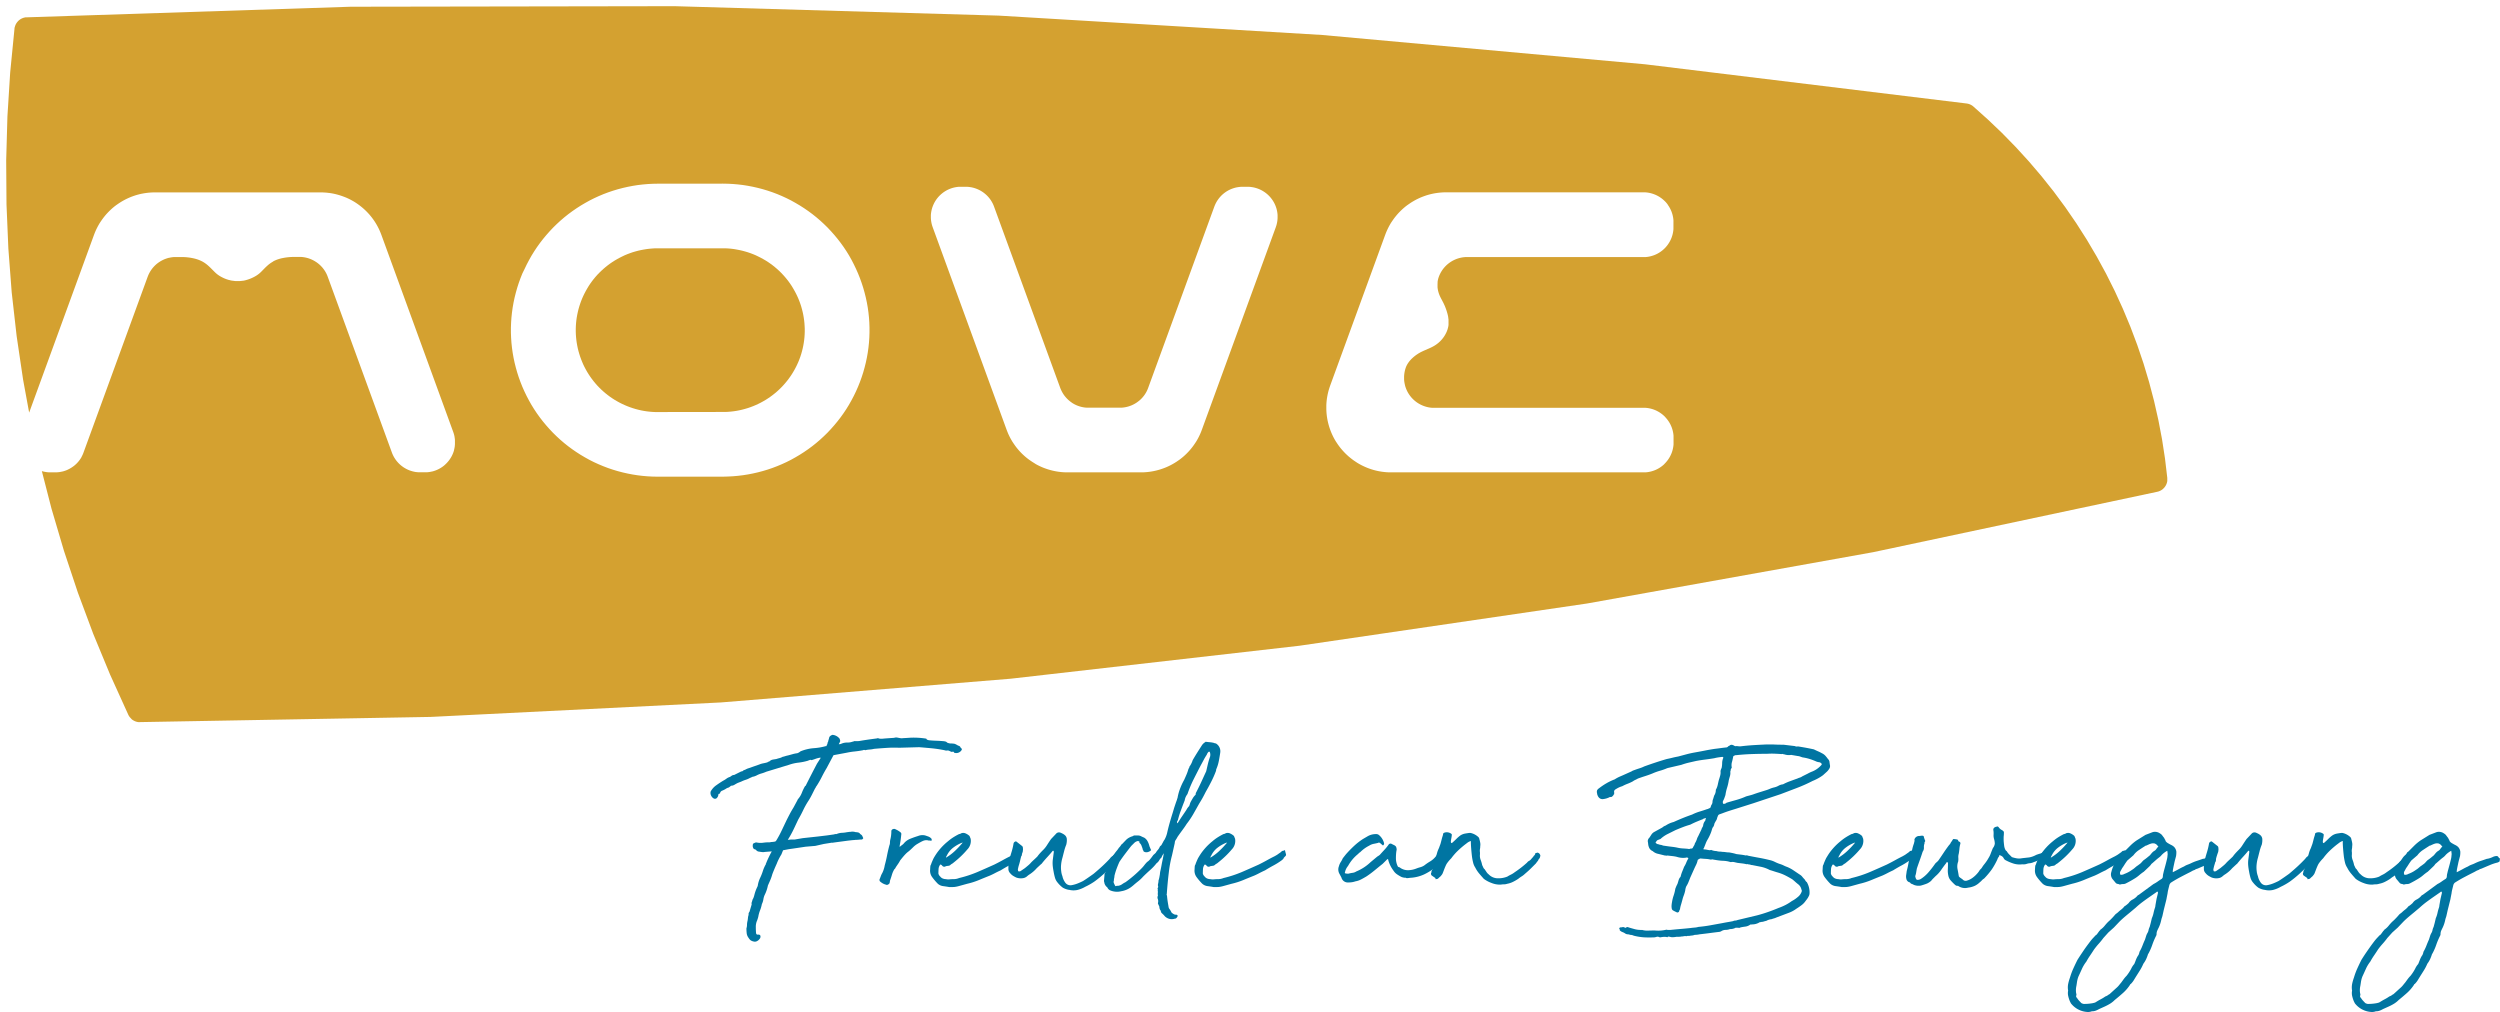 <svg xmlns="http://www.w3.org/2000/svg" width="201.979" height="81.76" viewBox="0 0 201.979 81.76">
  <g id="Component_5_3" data-name="Component 5 – 3" transform="translate(0.5 0.5)">
    <path id="Path_1" data-name="Path 1" d="M360.62,546.446l-.69.111-.69.156-.779.066-1.046.155-.311.044-.467.089-.134.333q-.111.177-.211.377a3.83,3.83,0,0,0-.167.378c-.148.325-.266.607-.355.843a3.759,3.759,0,0,1-.156.455c-.06.141-.126.292-.2.455a3.031,3.031,0,0,1-.245.732,1.306,1.306,0,0,0-.122.389,1.338,1.338,0,0,1-.123.388,2.659,2.659,0,0,1-.145.5,2.605,2.605,0,0,0-.144.522c-.015.059-.03.111-.045.156l-.044.133a1.217,1.217,0,0,0-.111.51q0,.266.022.555l.045.044c0,.03.007.045.022.045h.045q.2-.022.233.089a.264.264,0,0,1-.034.222.608.608,0,0,1-.211.2.366.366,0,0,1-.3.044.658.658,0,0,1-.256-.11.736.736,0,0,1-.145-.178.752.752,0,0,1-.156-.366,3.558,3.558,0,0,1-.022-.411.878.878,0,0,0,.045-.277,1.339,1.339,0,0,1,.044-.322,2.3,2.3,0,0,0,.034-.245.859.859,0,0,1,.055-.244.27.27,0,0,1,.067-.244l.178-.6a.311.311,0,0,1,.011-.189.984.984,0,0,0,.055-.189,1.05,1.05,0,0,0,.1-.21c.022-.066.041-.13.055-.189a3.444,3.444,0,0,1,.111-.355c.045-.118.1-.237.156-.355a2.248,2.248,0,0,1,.223-.711,4.723,4.723,0,0,0,.2-.521,2.679,2.679,0,0,1,.245-.544.028.028,0,0,1,0-.045.062.062,0,0,0,.022-.044q.088-.221.2-.455c.074-.155.156-.314.245-.477l-.556.045a.744.744,0,0,1-.223.011,2.177,2.177,0,0,1-.222-.033.337.337,0,0,1-.267-.134.207.207,0,0,0-.1-.055.188.188,0,0,1-.1-.055.389.389,0,0,1-.067-.266c0-.1.036-.163.111-.178.029-.015.062-.03.1-.045a.253.253,0,0,1,.145,0,1.491,1.491,0,0,0,.479.012,3.254,3.254,0,0,1,.478-.034.389.389,0,0,0,.156-.022,1.885,1.885,0,0,0,.356-.045l.067-.066a8.365,8.365,0,0,0,.434-.8l.39-.821q.133-.266.267-.521t.312-.544l.334-.621v-.022a1.7,1.7,0,0,0,.334-.533,3.877,3.877,0,0,1,.267-.554c.045-.015.067-.037.067-.067q.222-.444.445-.877t.444-.855l.312-.488H359.6a2.013,2.013,0,0,0-.334.089q-.111.045-.334.11a.139.139,0,0,0-.145-.01,1.4,1.4,0,0,0-.144.055,4.614,4.614,0,0,1-.768.156,3.453,3.453,0,0,0-.767.177l-1.825.555a2.874,2.874,0,0,1-.4.144,1.871,1.871,0,0,0-.4.166,1.721,1.721,0,0,1-.2.078.3.3,0,0,1-.067.011.172.172,0,0,0-.067.022c-.029.015-.1.045-.2.089a1.676,1.676,0,0,1-.334.144,2.451,2.451,0,0,0-.356.144l-.289.111c-.089.045-.174.093-.256.144a.5.5,0,0,1-.278.078q-.178.155-.223.155a.7.7,0,0,0-.222.111,2.144,2.144,0,0,1-.267.133.266.266,0,0,0-.178.2.1.1,0,0,1-.078.055c-.037.008-.055.026-.055.055a.44.44,0,0,1-.156.311.219.219,0,0,1-.222.011.507.507,0,0,1-.2-.211.48.48,0,0,1-.045-.355,1.452,1.452,0,0,1,.434-.489q.279-.2.568-.377a1.738,1.738,0,0,0,.267-.166.886.886,0,0,1,.289-.144c.045-.03.093-.063.145-.1a.318.318,0,0,1,.189-.056l.578-.288a.211.211,0,0,0,.178-.089,1.624,1.624,0,0,0,.178-.067.913.913,0,0,1,.2-.089l.89-.31a1.62,1.62,0,0,1,.334-.1c.118-.022.23-.048.334-.078a.2.2,0,0,1,.1-.056.192.192,0,0,0,.1-.055.512.512,0,0,1,.233-.11c.081-.015.174-.03.278-.045q.134-.045.267-.078a.913.913,0,0,0,.245-.1,1.68,1.68,0,0,0,.212-.056,1.8,1.8,0,0,1,.212-.055c.118-.03.24-.063.367-.1a2.379,2.379,0,0,1,.367-.078.349.349,0,0,0,.145-.056.655.655,0,0,0,.144-.1,3.57,3.57,0,0,1,1.08-.256,4.815,4.815,0,0,0,.968-.166h.045a.069.069,0,0,0,.022-.045.172.172,0,0,1,.022-.066.152.152,0,0,0,.045-.111.148.148,0,0,1,.044-.111,1.434,1.434,0,0,1,.045-.178c.014-.045.029-.1.044-.156q.022-.155.267-.244a.808.808,0,0,1,.579.311c.014.044.029.089.044.134a.227.227,0,0,1-.044.177l-.067.133h.045a.393.393,0,0,0,.178-.045,1.213,1.213,0,0,1,.49-.088,1.049,1.049,0,0,0,.277-.034l.278-.078a.028.028,0,0,1,.045,0h.189a1.786,1.786,0,0,0,.289-.034q.189-.034.49-.078c.2-.03.471-.066.812-.111q.111-.044.111,0a.979.979,0,0,0,.367.022c.141-.015.442-.036.9-.067a.511.511,0,0,1,.245-.022c.074.015.156.029.245.045a.685.685,0,0,0,.245,0q.088,0,.59-.034a6.369,6.369,0,0,1,1.279.078c.015.074.1.118.267.134s.345.026.545.033.386.019.556.034.271.052.3.111a.75.75,0,0,0,.312.078,1.31,1.31,0,0,1,.334.034l.111.055a1.319,1.319,0,0,1,.133.078c.118.029.186.081.2.155l.089.089c.029.03.029.071,0,.122a.477.477,0,0,1-.134.144.487.487,0,0,1-.211.089.5.5,0,0,1-.256-.022c-.03-.073-.071-.1-.123-.078a.208.208,0,0,1-.189-.033c-.119-.059-.2-.081-.233-.067a.469.469,0,0,1-.234-.022,10.307,10.307,0,0,0-1.023-.156q-.468-.044-1.024-.089l-1.625.045a9.056,9.056,0,0,0-1,.011c-.341.022-.683.048-1.024.078a1.968,1.968,0,0,1-.356.055,1.951,1.951,0,0,0-.356.056.184.184,0,0,0-.178,0c-.223.044-.445.077-.668.1a5.836,5.836,0,0,0-.645.1l-1.068.2-.556,1.044q-.2.332-.39.71a7.843,7.843,0,0,1-.434.755.19.19,0,0,0-.055.089.194.194,0,0,1-.056.088l-.256.511a5.476,5.476,0,0,1-.278.488,6.432,6.432,0,0,0-.423.755q-.179.378-.4.755l-.356.755a8.092,8.092,0,0,1-.489.888.927.927,0,0,0,.156-.012,1.016,1.016,0,0,1,.156-.011h.245l.645-.111,1.224-.133.734-.088.623-.089v-.022h.156a1.218,1.218,0,0,1,.434-.1,2.424,2.424,0,0,0,.434-.056.336.336,0,0,0,.1-.01.555.555,0,0,1,.144-.011.829.829,0,0,1,.423.022,1.093,1.093,0,0,1,.189.023.269.269,0,0,1,.189.133.445.445,0,0,1,.156.133l.089.2c-.045.074-.089.111-.134.111h-.044a1.526,1.526,0,0,0-.179.011,1.386,1.386,0,0,1-.178.012,1,1,0,0,0-.156.011.938.938,0,0,1-.156.01l-.4.045-1.157.155-.089.022Z" transform="translate(-293.872 -478.872)" fill="#0075a2"/>
    <path id="Path_2" data-name="Path 2" d="M374.349,549.563a.05.05,0,0,0-.055-.011.176.176,0,0,1-.1-.011.686.686,0,0,0-.378.022,2.059,2.059,0,0,0-.233.111c-.082.044-.16.089-.234.133a1.685,1.685,0,0,0-.367.277q-.167.167-.345.322a2.131,2.131,0,0,0-.312.277q-.156.167-.4.477a2.378,2.378,0,0,1-.167.278q-.1.145-.189.277a.32.32,0,0,1-.111.155,1.928,1.928,0,0,0-.2.455c-.044.155-.1.315-.156.477a.347.347,0,0,1-.011.089.35.35,0,0,0-.011.089.286.286,0,0,1-.144.133.168.168,0,0,1-.167,0,1.045,1.045,0,0,1-.423-.222.178.178,0,0,1-.067-.244c.03-.074.06-.152.089-.233a1.315,1.315,0,0,1,.111-.233,2.025,2.025,0,0,0,.2-.621q.111-.4.19-.81t.189-.81a.586.586,0,0,0,.045-.222,1.079,1.079,0,0,1,.022-.222,2.677,2.677,0,0,0,.089-.688.174.174,0,0,1,.133-.178.231.231,0,0,1,.223.022,1.643,1.643,0,0,1,.311.178c.118.074.163.155.134.244-.015.163-.034.319-.055.466s-.048.3-.078.466v.045h.022c.089-.074.156-.126.2-.156a.762.762,0,0,0,.156-.155,1.324,1.324,0,0,1,.512-.344c.207-.082.408-.152.6-.211a.932.932,0,0,1,.579-.044c.089.029.174.059.256.088a.655.655,0,0,1,.233.156.064.064,0,0,1,.022.045.175.175,0,0,0,.022.066c.015.015.011.029-.011.044a.139.139,0,0,1-.078.022Z" transform="translate(-299.701 -482.143)" fill="#0075a2"/>
    <path id="Path_3" data-name="Path 3" d="M377.652,553.452c-.163-.029-.331-.055-.5-.078a.8.8,0,0,1-.434-.188,4.564,4.564,0,0,1-.456-.533.87.87,0,0,1-.167-.644c0-.029,0-.092.011-.189a.316.316,0,0,1,.055-.188l.045-.134q.112-.266.156-.355t.2-.333a4.749,4.749,0,0,1,.979-1.065,3.712,3.712,0,0,1,.4-.3,5.176,5.176,0,0,1,.489-.277.389.389,0,0,0,.179-.066.456.456,0,0,1,.367.022,1.063,1.063,0,0,1,.3.2l.089.222a.984.984,0,0,1-.267.865,7.349,7.349,0,0,1-.523.555q-.279.266-.59.51a.59.59,0,0,1-.122.089.562.562,0,0,0-.123.088.272.272,0,0,1-.167.078c-.067.007-.137.019-.212.033a.21.21,0,0,1-.311-.066l-.089-.066h-.045a.02.02,0,0,0-.022.022.658.658,0,0,0-.122.355c-.008.134-.011.252-.011.355a.5.5,0,0,0,.156.245.47.47,0,0,0,.212.155.672.672,0,0,0,.233.045,1.073,1.073,0,0,0,.245.022,3.185,3.185,0,0,1,.39-.022,1.163,1.163,0,0,0,.434-.089,9.334,9.334,0,0,0,1.491-.489q.668-.288,1.358-.6.355-.177.657-.345c.2-.111.4-.218.612-.322a2.81,2.81,0,0,0,.245-.145l.267-.189c.074-.073.115-.107.123-.1a.586.586,0,0,0,.189-.055c.029-.03.041-.034.034-.011a.166.166,0,0,0,.011.1c.015.059.034.13.056.211a.161.161,0,0,1-.056.189c-.1.1-.148.159-.133.166s-.03.056-.134.145a5.572,5.572,0,0,1-.667.422q-.334.178-.69.4c-.163.074-.315.147-.456.222s-.278.141-.411.2q-.446.177-.9.366a5.948,5.948,0,0,1-.946.3l-.645.178a2.348,2.348,0,0,1-.378.078c-.089.008-.222.01-.4.01m-.289-2.374a4.07,4.07,0,0,0,.712-.533,7.275,7.275,0,0,0,.645-.689.094.094,0,0,0-.044.011.1.1,0,0,1-.045.011,2.947,2.947,0,0,0-.723.422,1.749,1.749,0,0,0-.479.621c-.015,0-.037.052-.067.156" transform="translate(-301.445 -482.282)" fill="#0075a2"/>
    <path id="Path_4" data-name="Path 4" d="M390.012,553.659a1.436,1.436,0,0,1-.5-.178,2.212,2.212,0,0,1-.411-.4,1.059,1.059,0,0,1-.223-.411,4.662,4.662,0,0,1-.111-.5q-.044-.221-.067-.444a2.461,2.461,0,0,1,0-.466l.089-.688-.022-.044v-.023H388.7q-.178.223-.423.489t-.423.488a.349.349,0,0,1-.078.089.562.562,0,0,0-.078.066l-.289.267a2.679,2.679,0,0,1-.556.488,1.49,1.49,0,0,0-.223.166.658.658,0,0,1-.267.144,1.078,1.078,0,0,1-.623-.044,2.609,2.609,0,0,1-.278-.155,1.052,1.052,0,0,1-.211-.2.479.479,0,0,1-.134-.311v-.244a2.068,2.068,0,0,1,.022-.289q.066-.31.211-.788a5.481,5.481,0,0,0,.189-.788.24.24,0,0,1,.123-.122.1.1,0,0,1,.122.011l.423.333a.182.182,0,0,1,.078.133,1.516,1.516,0,0,1,.011.178l-.022.177c-.03.074-.063.171-.1.289s-.071.244-.1.377-.063.259-.1.377a2.4,2.4,0,0,0-.078.31.1.1,0,0,0-.01.078.26.26,0,0,1,.01.078c0,.045.029.066.089.066a.251.251,0,0,0,.111-.022l.356-.244.267-.222a1.925,1.925,0,0,0,.245-.245c.074-.073.156-.152.245-.233s.17-.159.245-.233a2.985,2.985,0,0,1,.223-.277c.074-.081.148-.159.222-.233a2.08,2.08,0,0,0,.356-.444q.2-.31.312-.466l.4-.422a.314.314,0,0,1,.357-.089,1.829,1.829,0,0,1,.211.1.883.883,0,0,1,.189.144.482.482,0,0,1,.111.244,1.423,1.423,0,0,1-.045.489,3.626,3.626,0,0,0-.177.544c-.06.23-.1.4-.134.521a2.962,2.962,0,0,0-.1.511,2.3,2.3,0,0,0,.011.6.955.955,0,0,0,.033.178,1.032,1.032,0,0,0,.056.177,1.36,1.36,0,0,0,.245.544.512.512,0,0,0,.512.188,2.4,2.4,0,0,0,.467-.133q.223-.088.446-.2.178-.111.434-.289t.411-.289q.423-.354.723-.633t.59-.588a.713.713,0,0,1,.211-.211,1.358,1.358,0,0,0,.234-.189q.111-.154.278,0a.238.238,0,0,1,.078.311,4.437,4.437,0,0,0-.312.388,1.431,1.431,0,0,1-.356.345l-.467.443a8.583,8.583,0,0,1-.923.766,5.352,5.352,0,0,1-.723.411,2.449,2.449,0,0,1-.624.255,1.453,1.453,0,0,1-.69-.011" transform="translate(-304.147 -482.266)" fill="#0075a2"/>
    <path id="Path_5" data-name="Path 5" d="M400.563,551.747a.84.84,0,0,0-.045-.078.184.184,0,0,1-.022-.1.538.538,0,0,0-.01-.322.311.311,0,0,1,.01-.277.742.742,0,0,1-.01-.222.792.792,0,0,0-.011-.222.122.122,0,0,0,0-.1.086.086,0,0,1,.022-.1.045.045,0,0,1,.011-.034.045.045,0,0,0,.011-.033.42.42,0,0,1-.011-.255,1.146,1.146,0,0,0,.034-.256,1.883,1.883,0,0,0,.067-.255c.015-.081.029-.166.045-.255a1.472,1.472,0,0,1,.044-.289c.029-.133.06-.281.089-.444s.063-.329.1-.5.063-.322.078-.454c.015-.03-.01.01-.078.122a.637.637,0,0,0-.1.211.9.9,0,0,0-.189.233.682.682,0,0,1-.212.233,4.08,4.08,0,0,1-.523.554c-.185.164-.375.341-.567.533a3.052,3.052,0,0,1-.4.377q-.2.156-.4.333l-.111.089a1.812,1.812,0,0,1-.846.377,1.406,1.406,0,0,1-.924-.078.469.469,0,0,1-.212-.233.6.6,0,0,1-.245-.421.25.25,0,0,1-.022-.111l.044-.51a.18.18,0,0,1,.045-.133.434.434,0,0,0,.088-.31.064.064,0,0,1,.022-.045.231.231,0,0,0,.045-.066,1.115,1.115,0,0,0,.111-.266,2.794,2.794,0,0,1,.09-.266q.111-.155.189-.289a1.889,1.889,0,0,1,.189-.266,3.131,3.131,0,0,1,.2-.267,1.868,1.868,0,0,0,.178-.244c.03-.029.063-.066.1-.11a.794.794,0,0,0,.1-.156l.045-.022c.1-.1.2-.208.3-.311a1.119,1.119,0,0,1,.323-.244,1.359,1.359,0,0,1,.156-.067l.134-.044c.014-.029.052-.044.111-.044h.289a.55.55,0,0,1,.245.066c.089.045.171.081.245.111a.771.771,0,0,1,.277.3,1.545,1.545,0,0,1,.145.389l.111.266c.03.03.023.063-.022.1a.42.42,0,0,1-.133.078.392.392,0,0,1-.178.044.346.346,0,0,1-.245-.066.975.975,0,0,0-.067-.144.182.182,0,0,1-.022-.1c-.03-.074-.06-.152-.089-.233a.478.478,0,0,0-.156-.21c-.015-.045-.015-.066,0-.066s.007-.015-.022-.045a.2.2,0,0,0-.212-.011.593.593,0,0,0-.166.1l-.268.266q-.245.311-.489.633t-.467.655q-.111.244-.223.544a4.893,4.893,0,0,0-.178.588.765.765,0,0,1-.022.178.8.8,0,0,0-.022.2.258.258,0,0,0,0,.211c.029.066.059.13.089.189s.059.059.089.045a.24.24,0,0,1,.111-.023h.067a.758.758,0,0,0,.3-.122,1.677,1.677,0,0,1,.278-.166,9.924,9.924,0,0,0,1.313-1.132,2.324,2.324,0,0,0,.212-.245,2.481,2.481,0,0,1,.233-.266.91.91,0,0,0,.222-.2c.074-.089.149-.184.223-.289a.567.567,0,0,1,.111-.122,1.763,1.763,0,0,0,.133-.122,1.311,1.311,0,0,1,.168-.233.892.892,0,0,0,.167-.278.9.9,0,0,1,.089-.078.2.2,0,0,0,.067-.1c.044-.074.081-.14.111-.2a1.158,1.158,0,0,1,.111-.178,2.193,2.193,0,0,0,.2-.51q.088-.4.2-.8t.245-.821l.133-.445c.029-.089.063-.189.1-.3s.078-.225.123-.343a.332.332,0,0,1,.044-.134,3.929,3.929,0,0,1,.212-.777,4.9,4.9,0,0,1,.322-.688c.074-.163.141-.314.2-.455a3.761,3.761,0,0,0,.156-.455.211.211,0,0,0,.067-.155,1.78,1.78,0,0,0,.268-.533q.178-.309.367-.61c.125-.2.256-.4.389-.61a.856.856,0,0,1,.268-.244c0-.015.014-.022.043-.022.119.015.226.026.323.034a2.046,2.046,0,0,1,.323.055.408.408,0,0,0,.111.034.179.179,0,0,1,.089.033.733.733,0,0,1,.312.732q-.045.311-.111.655a3.119,3.119,0,0,1-.2.655.31.31,0,0,0-.022.133c-.06.164-.123.318-.189.466s-.137.3-.212.445-.149.288-.222.422-.149.266-.223.4c-.089.177-.174.341-.256.488s-.175.3-.278.467q-.223.4-.456.81a6.725,6.725,0,0,1-.545.81c-.1.163-.219.329-.345.5s-.257.351-.39.544a1.952,1.952,0,0,1-.144.244.411.411,0,0,0-.078.244l-.223,1a9.318,9.318,0,0,0-.256,1.365q-.1.81-.167,1.764a.091.091,0,0,0,0,.089.21.21,0,0,1,.022.089c.015.164.03.292.045.389s.029.189.045.277.025.141.033.2a.409.409,0,0,0,.1.2,2.087,2.087,0,0,1,.133.233c.015.037.09.092.223.166.089.03.13.037.123.022s.026-.007.1.022c.059.029.07.078.033.144a.4.4,0,0,1-.123.144c-.074.015-.1.019-.078.012l-.034.01a.751.751,0,0,1-.444,0,.827.827,0,0,1-.334-.2,1.712,1.712,0,0,0-.189-.2.611.611,0,0,1-.144-.178c.044-.044.044-.066,0-.066a.559.559,0,0,1-.111-.333.064.064,0,0,0-.022-.044.092.092,0,0,1-.022-.066m1.536-6.659q.178-.288.345-.533c.111-.163.226-.333.345-.511a1.306,1.306,0,0,1,.1-.166,1.146,1.146,0,0,1,.123-.144,1.986,1.986,0,0,0,.067-.189.941.941,0,0,1,.067-.167q.111-.2.178-.31a1.2,1.2,0,0,1,.178-.222.124.124,0,0,0,.045-.088v-.067q.222-.422.423-.854c.134-.289.274-.6.423-.921q.066-.288.133-.577a5.422,5.422,0,0,1,.178-.6.611.611,0,0,0-.022-.377.02.02,0,0,0-.023-.022h-.067a.619.619,0,0,0-.156.245,4.658,4.658,0,0,0-.256.433q-.123.233-.234.433-.311.6-.578,1.132a9.624,9.624,0,0,0-.49,1.177,1.313,1.313,0,0,0-.156.266,1.117,1.117,0,0,0-.067.245q-.157.4-.312.821a6.784,6.784,0,0,0-.245.8c-.06.044-.074.119-.045.222h.022Z" transform="translate(-307.443 -479.111)" fill="#0075a2"/>
    <path id="Path_6" data-name="Path 6" d="M408.136,553.452c-.163-.029-.33-.055-.5-.078a.8.8,0,0,1-.434-.188,4.566,4.566,0,0,1-.457-.533.873.873,0,0,1-.167-.644c0-.029,0-.092.011-.189a.316.316,0,0,1,.055-.188l.045-.134q.111-.266.156-.355t.2-.333a4.75,4.75,0,0,1,.979-1.065,3.713,3.713,0,0,1,.4-.3,5.257,5.257,0,0,1,.489-.277.389.389,0,0,0,.179-.066.456.456,0,0,1,.367.022,1.063,1.063,0,0,1,.3.2l.089.222a.982.982,0,0,1-.267.865,7.1,7.1,0,0,1-.524.555c-.185.178-.382.347-.589.51a.619.619,0,0,1-.123.089.562.562,0,0,0-.123.088.27.27,0,0,1-.167.078c-.067.007-.137.019-.212.033a.21.21,0,0,1-.311-.066l-.089-.066H407.4a.019.019,0,0,0-.022.022.658.658,0,0,0-.123.355c-.008.134-.011.252-.011.355a.51.51,0,0,0,.156.245.472.472,0,0,0,.211.155.68.68,0,0,0,.234.045,1.073,1.073,0,0,0,.245.022,3.186,3.186,0,0,1,.39-.022,1.16,1.16,0,0,0,.434-.089,9.336,9.336,0,0,0,1.491-.489q.668-.288,1.358-.6.356-.177.657-.345c.2-.111.4-.218.612-.322.134-.074.215-.122.245-.145s.118-.085.267-.189c.074-.073.114-.107.122-.1a.586.586,0,0,0,.189-.055c.029-.03.041-.034.034-.011a.161.161,0,0,0,.011.1c.014.059.033.13.055.211a.162.162,0,0,1-.055.189c-.1.1-.149.159-.134.166s-.03.056-.134.145a5.577,5.577,0,0,1-.667.422c-.222.119-.453.252-.69.4-.164.074-.315.147-.457.222s-.278.141-.411.2q-.446.177-.9.366a5.961,5.961,0,0,1-.945.3l-.646.178a2.341,2.341,0,0,1-.378.078c-.09.008-.223.01-.4.01m-.289-2.374a4.094,4.094,0,0,0,.712-.533,7.181,7.181,0,0,0,.645-.689.094.094,0,0,0-.044.011.1.1,0,0,1-.045.011,2.946,2.946,0,0,0-.723.422,1.749,1.749,0,0,0-.479.621c-.015,0-.037.052-.067.156" transform="translate(-310.565 -482.282)" fill="#0075a2"/>
    <path id="Path_7" data-name="Path 7" d="M428.606,552.739a.906.906,0,0,1-.356-.066,3.132,3.132,0,0,1-.356-.211,1,1,0,0,1-.289-.3,2.465,2.465,0,0,1-.423-.865.059.059,0,0,0-.067-.066l-.378.377q-.333.266-.657.533a7.756,7.756,0,0,1-.657.488c-.149.089-.293.171-.434.244a1.559,1.559,0,0,1-.456.155,1.624,1.624,0,0,1-.556.089.532.532,0,0,1-.578-.4l-.178-.333a.708.708,0,0,1-.023-.577,1.144,1.144,0,0,1,.145-.333,2.106,2.106,0,0,0,.168-.311l.245-.311a9.377,9.377,0,0,1,.657-.677,5.161,5.161,0,0,1,.723-.565l.378-.222a1.329,1.329,0,0,1,.668-.177.35.35,0,0,1,.289.111,1.254,1.254,0,0,1,.378.643.347.347,0,0,1-.045.133c-.044.03-.074.03-.089,0l-.156-.133c-.075-.073-.142-.089-.2-.044q-.179.045-.356.078a1.028,1.028,0,0,0-.356.144,2.837,2.837,0,0,0-.734.533.461.461,0,0,0-.156.133,3.209,3.209,0,0,0-.823.976,1.094,1.094,0,0,0-.245.51c-.031.059-.015.089.044.089a.424.424,0,0,0,.134.022h.111a2.391,2.391,0,0,1,.323-.066.692.692,0,0,0,.3-.111,3.721,3.721,0,0,0,1.157-.754l.534-.445c.045-.029.085-.055.122-.077a.577.577,0,0,0,.1-.078c.118-.134.233-.259.344-.378a4.33,4.33,0,0,0,.345-.421.183.183,0,0,1,.266-.066l.2.1a.337.337,0,0,1,.156.144q.022.089.034.145a.359.359,0,0,1-.011.144c-.015.089-.027.185-.034.289s-.011.207-.011.31a1.505,1.505,0,0,0,.156.688.183.183,0,0,0,.1.055.2.2,0,0,1,.1.055,1.1,1.1,0,0,0,.645.189,1.965,1.965,0,0,0,.668-.144,2.846,2.846,0,0,1,.311-.1,1.142,1.142,0,0,0,.312-.144,4.146,4.146,0,0,1,.489-.333,1.73,1.73,0,0,0,.446-.4q.066-.067.245-.277a1.9,1.9,0,0,0,.222-.3l.067-.045c0-.014.034-.022.1-.022s.1.008.1.022l.088.134a.453.453,0,0,1-.1.411q-.167.255-.257.366a3.344,3.344,0,0,1-1.168,1.043,3.04,3.04,0,0,1-1.324.4c-.03,0-.1.008-.2.022s-.171.008-.2-.022" transform="translate(-315.524 -482.323)" fill="#0075a2"/>
    <path id="Path_8" data-name="Path 8" d="M439.993,552.588a2.756,2.756,0,0,1,.3-.166,1.676,1.676,0,0,0,.3-.189,8.466,8.466,0,0,0,1-.777.468.468,0,0,1,.167-.144.465.465,0,0,0,.167-.144l.178-.2c.029-.059.052-.089.067-.089s.044-.044.088-.133V550.7c0-.015.03-.022.09-.022a.117.117,0,0,1,.122-.022.245.245,0,0,1,.123.078.41.41,0,0,1,.067.122.148.148,0,0,1-.022.133c-.015.089-.022.126-.022.11s-.029.015-.088.089a.494.494,0,0,1-.078.144,2.12,2.12,0,0,0-.144.189l-.423.422q-.179.178-.467.421a1.44,1.44,0,0,1-.256.2,2.4,2.4,0,0,0-.279.2,3.666,3.666,0,0,1-.423.244,1.727,1.727,0,0,1-.467.156.849.849,0,0,1-.267.045,1.26,1.26,0,0,0-.245.022,1.788,1.788,0,0,1-.757-.133,2.387,2.387,0,0,1-.623-.333q-.2-.222-.378-.433a2.4,2.4,0,0,1-.312-.477,1.233,1.233,0,0,1-.178-.422,4.141,4.141,0,0,1-.1-.565c-.022-.2-.041-.4-.056-.6s-.022-.367-.022-.5a.032.032,0,0,0-.045-.045.8.8,0,0,0-.233.123c-.067.052-.13.1-.189.144q-.312.244-.59.51a4.609,4.609,0,0,0-.523.6,3.179,3.179,0,0,0-.356.422,1.342,1.342,0,0,0-.1.189c-.037.082-.074.17-.111.266s-.074.192-.111.289a.6.6,0,0,1-.123.21.556.556,0,0,1-.111.122c-.045.037-.089.078-.133.122s-.1.067-.2.067c-.06,0-.074-.008-.045-.022s.029-.037,0-.066l-.289-.2a.2.2,0,0,1-.022-.266.259.259,0,0,1,.044-.178,1.738,1.738,0,0,0,.156-.389q.067-.233.123-.488c.037-.17.078-.333.123-.489a2.33,2.33,0,0,1,.156-.41l.089-.244a1.024,1.024,0,0,0,.055-.167c.022-.081.045-.166.067-.255s.044-.17.067-.244.041-.133.055-.177c-.015-.089.045-.148.178-.178a.605.605,0,0,1,.512.133c.015.015.018.056.011.122s-.019.141-.034.222-.026.154-.033.221,0,.108.01.122c.03.045.06.052.089.023q.156-.134.334-.311a2.671,2.671,0,0,1,.334-.289,1.048,1.048,0,0,1,.356-.145q.179-.033.356-.055h.111a1.339,1.339,0,0,1,.579.289.318.318,0,0,1,.133.222,2.425,2.425,0,0,1,.067.289.8.8,0,0,1,0,.266,1.138,1.138,0,0,1-.022.234.861.861,0,0,0,0,.277v.155a.959.959,0,0,0,.055.444,2.594,2.594,0,0,1,.123.422c.029.059.059.122.088.189a.331.331,0,0,0,.111.144l.156.233a.827.827,0,0,0,.178.189,1.019,1.019,0,0,0,.746.31,1.891,1.891,0,0,0,.745-.133" transform="translate(-318.721 -482.262)" fill="#0075a2"/>
    <path id="Path_9" data-name="Path 9" d="M459.842,551.464q-.045.178-.1.355a2.1,2.1,0,0,0-.077.355.391.391,0,0,0-.067.156.135.135,0,0,1-.1.089.115.115,0,0,1-.122-.022,1.94,1.94,0,0,1-.245-.122.223.223,0,0,1-.133-.189,1,1,0,0,1-.011-.256,2.159,2.159,0,0,1,.033-.233,3.087,3.087,0,0,1,.135-.544,3.155,3.155,0,0,0,.133-.544l.089-.222.089-.178c.029-.089.055-.173.078-.254a.891.891,0,0,1,.1-.234.246.246,0,0,0,.089-.156,2.64,2.64,0,0,1,.122-.365c.052-.126.1-.247.145-.366a1.9,1.9,0,0,0,.167-.322,2.114,2.114,0,0,1,.145-.3.063.063,0,0,0,.01-.089.057.057,0,0,0-.078-.022c-.044-.015-.063-.022-.055-.022s-.011.008-.055.022a1.634,1.634,0,0,1-.713-.066,2.864,2.864,0,0,0-.389-.067c-.141-.015-.271-.029-.39-.044a.125.125,0,0,1-.089.011.456.456,0,0,0-.111-.011l-.534-.133a.9.9,0,0,1-.445-.222.539.539,0,0,1-.312-.333.83.83,0,0,1-.055-.234,2.333,2.333,0,0,0-.034-.233.4.4,0,0,1,.134-.288c.059-.089.114-.174.167-.256a.652.652,0,0,1,.234-.21l.645-.355a.752.752,0,0,1,.267-.156,2.021,2.021,0,0,1,.646-.288q.778-.355,1.491-.6a3.779,3.779,0,0,1,.612-.244q.3-.089.613-.2a.15.15,0,0,0,.111-.045c.1-.029.16-.073.167-.133a.555.555,0,0,1,.1-.221.539.539,0,0,0,.045-.2.522.522,0,0,1,.045-.2l.088-.289a.819.819,0,0,0,.134-.466,1.44,1.44,0,0,0,.156-.411q.044-.21.089-.388c.045-.133.081-.255.111-.366a1.011,1.011,0,0,0,.022-.366.431.431,0,0,0,.033-.1.338.338,0,0,1,.056-.122,2.108,2.108,0,0,0,.044-.41,1.111,1.111,0,0,1,.089-.411c.015-.014.011-.033-.011-.055a.086.086,0,0,0-.055-.034q-.2.022-.346.044c-.1.015-.2.037-.322.067-.266.044-.519.081-.757.11s-.474.067-.711.111l-.579.133a5.348,5.348,0,0,0-.6.178l-1.046.244a.09.09,0,0,0-.044.011.1.1,0,0,1-.045.01,4.578,4.578,0,0,1-.59.211,4.778,4.778,0,0,0-.589.211q-.267.111-.579.211c-.207.066-.416.137-.622.21a2.037,2.037,0,0,1-.212.111.935.935,0,0,0-.189.111,3.335,3.335,0,0,1-.434.2,3.348,3.348,0,0,0-.435.2,1.66,1.66,0,0,0-.289.11,2.664,2.664,0,0,0-.268.155.2.2,0,0,0-.089.222v.155c-.029.015-.044.03-.044.045s-.015.036-.045.066c-.074.1-.156.141-.245.111a1.539,1.539,0,0,1-.6.178c-.222,0-.371-.14-.444-.421a.4.4,0,0,0-.023-.134c0-.118.023-.192.067-.222.015-.015.022-.026.022-.034s.014-.018.044-.033a5.645,5.645,0,0,1,.634-.433,4.458,4.458,0,0,1,.679-.322,2.751,2.751,0,0,1,.434-.233c.156-.066.315-.136.479-.211l.445-.2a.7.7,0,0,1,.122-.067c.037-.014.078-.029.123-.044.118-.045.249-.089.39-.134a2.588,2.588,0,0,0,.389-.155q.98-.354,1.825-.6c.149-.03.3-.063.446-.1s.3-.07.467-.1l.667-.178q.333-.089.712-.156t.768-.144q.389-.078.834-.145c.134-.014.279-.033.435-.055s.308-.041.456-.055a.213.213,0,0,0,.156-.067.182.182,0,0,1,.111-.066.241.241,0,0,1,.267-.066l.111.045a.184.184,0,0,0,.178.044,1.23,1.23,0,0,1,.156.011,1.364,1.364,0,0,0,.178.011q.534-.067,1.079-.1t1.079-.056c.237,0,.464,0,.679.011s.434.012.656.012l.913.11a.3.3,0,0,0,.178.034.494.494,0,0,1,.178.01c.193.031.386.064.579.1s.393.077.6.122q.178.089.334.156a3.074,3.074,0,0,1,.312.155.938.938,0,0,1,.278.2,3.184,3.184,0,0,1,.212.267.375.375,0,0,1,.123.221c.007.075.018.155.033.245a.388.388,0,0,1-.044.31,1.165,1.165,0,0,1-.267.311l-.245.222a3.35,3.35,0,0,1-.4.255,4.056,4.056,0,0,1-.445.211,12.262,12.262,0,0,1-1.268.566q-.668.256-1.313.5l-2.2.733-1.4.444q-.29.089-.534.167c-.163.052-.341.114-.535.189l-.245.088a.206.206,0,0,0-.156.156.816.816,0,0,0-.067.189.489.489,0,0,1-.089.188l-.111.2c-.015.059-.03.115-.044.166a.579.579,0,0,1-.111.189.065.065,0,0,0-.022.045.172.172,0,0,1-.022.066,2.7,2.7,0,0,1-.133.389,4.273,4.273,0,0,1-.2.411,1.945,1.945,0,0,0-.178.354c-.044.119-.1.252-.156.4-.03.015-.041.034-.034.055a.051.051,0,0,0,.055.034.98.98,0,0,1,.212.022c.067.015.144.029.234.044a.165.165,0,0,0,.067-.01.147.147,0,0,1,.067-.012,1.185,1.185,0,0,0,.211.066.945.945,0,0,0,.212.023.788.788,0,0,0,.245.044,1.144,1.144,0,0,1,.222.022,1.939,1.939,0,0,1,.278.022,1.757,1.757,0,0,0,.278.023c.089.015.185.033.289.055a2.53,2.53,0,0,1,.289.078l.367.045a3.764,3.764,0,0,1,.389.066.306.306,0,0,1,.2.022c.3.059.589.115.879.167s.582.115.88.188a1.764,1.764,0,0,1,.4.144,3.083,3.083,0,0,0,.4.167,1.839,1.839,0,0,1,.311.122,2.156,2.156,0,0,0,.289.122,2.893,2.893,0,0,1,.512.277c.163.111.334.227.512.345a.685.685,0,0,1,.189.166,2.133,2.133,0,0,0,.189.211c.029.045.055.085.078.122a.325.325,0,0,0,.1.1,1.634,1.634,0,0,1,.223.8.889.889,0,0,1-.022.244,1.606,1.606,0,0,1-.111.222,2.078,2.078,0,0,1-.178.244,1.413,1.413,0,0,1-.323.344q-.189.145-.434.3a2.46,2.46,0,0,1-.623.333l-1,.377a.814.814,0,0,1-.178.066,1.729,1.729,0,0,0-.2.067,1.082,1.082,0,0,0-.423.133,1.876,1.876,0,0,0-.212.056.678.678,0,0,1-.211.033.25.25,0,0,1-.111.022,1.141,1.141,0,0,1-.646.177.1.1,0,0,1-.078.011c-.022-.008-.048,0-.078.033a.876.876,0,0,1-.367.134,3.939,3.939,0,0,0-.39.067.181.181,0,0,1-.133.033.875.875,0,0,0-.134-.011h-.089a.09.09,0,0,0-.067.022.938.938,0,0,1-.423.089,1,1,0,0,1-.356.066.666.666,0,0,0-.356.111.066.066,0,0,1-.044.022.174.174,0,0,0-.067.022q-.378.044-.8.1t-.823.1c-.074.015-.141.026-.2.034a1.585,1.585,0,0,1-.2.011.858.858,0,0,1-.234.056,1.965,1.965,0,0,0-.233.033.338.338,0,0,0-.2.022.515.515,0,0,0-.212,0,.88.88,0,0,1-.189.022,1,1,0,0,1-.189.022H459.4a2.32,2.32,0,0,1-.278.034.653.653,0,0,1-.279-.034.265.265,0,0,1-.078-.011.1.1,0,0,0-.077.011c-.045.045-.075.052-.09.022a1.162,1.162,0,0,0-.278-.011,2.125,2.125,0,0,0-.234.034.179.179,0,0,1-.111-.022.265.265,0,0,0-.178-.022,1.726,1.726,0,0,1-.178.045c-.311.014-.6.014-.856,0a4.564,4.564,0,0,1-.835-.134.644.644,0,0,0-.289-.066.542.542,0,0,0-.2-.045.4.4,0,0,1-.2-.066.892.892,0,0,0-.212-.111.57.57,0,0,1-.189-.111c-.03-.014-.041-.034-.034-.055a.049.049,0,0,0-.011-.055.083.083,0,0,1,0-.133.1.1,0,0,1,.111-.022.5.5,0,0,1,.245-.023c.074.059.134.067.178.023s.111-.045.2,0q.223.066.467.133a1.846,1.846,0,0,0,.49.066c.029.015.048.019.055.011a.089.089,0,0,1,.055-.011,1.716,1.716,0,0,0,.5.056q.233-.012.545-.011a2.8,2.8,0,0,0,.935-.066.494.494,0,0,0,.156.022h.156q.423-.044.824-.078c.267-.022.542-.048.823-.078.1-.015.207-.026.312-.034a1.513,1.513,0,0,0,.311-.055c.327-.03.653-.073.979-.133l.979-.178c.149-.03.289-.056.423-.078s.274-.048.423-.078a.366.366,0,0,1,.166-.045.518.518,0,0,0,.189-.044l1.58-.377q.423-.111.868-.266t.868-.333a4.339,4.339,0,0,0,.568-.244,3.884,3.884,0,0,0,.5-.31,2.555,2.555,0,0,0,.489-.333.944.944,0,0,0,.313-.445.2.2,0,0,0-.023-.155.715.715,0,0,0-.289-.444c-.074-.059-.148-.122-.222-.189s-.149-.129-.222-.189q-.29-.177-.579-.322a3.543,3.543,0,0,0-.6-.233q-.156-.045-.322-.1c-.111-.037-.219-.07-.322-.1l-.089-.044a2.569,2.569,0,0,0-.657-.222l-.679-.134a.4.4,0,0,1-.178-.044.5.5,0,0,1-.156-.022.142.142,0,0,0-.111,0,3.125,3.125,0,0,0-.367-.067c-.126-.014-.249-.029-.368-.044-.074-.015-.156-.034-.245-.055a.637.637,0,0,0-.267-.011h-.067a2,2,0,0,0-.556-.1,4.293,4.293,0,0,1-.556-.056l-.267-.044a.184.184,0,0,0-.111-.011.665.665,0,0,1-.111.011,2.1,2.1,0,0,0-.389-.056q-.211-.011-.412-.033a.272.272,0,0,0-.111.033.363.363,0,0,0-.088.056.071.071,0,0,0-.045.066,1.629,1.629,0,0,1-.133.377c-.06.118-.119.245-.178.378l-.289.644q-.067.177-.145.366a1.88,1.88,0,0,1-.167.321,1,1,0,0,0-.089.333,2.594,2.594,0,0,1-.123.421,2.707,2.707,0,0,0-.122.4m-1.091-4.372.356.044q.178.022.378.066a2.489,2.489,0,0,0,.412.056c.141.008.286.018.434.034a.168.168,0,0,0,.123,0,.292.292,0,0,1,.145-.023c.044,0,.081-.029.111-.088a1.425,1.425,0,0,1,.088-.156.48.48,0,0,0,.067-.177,1.4,1.4,0,0,0,.156-.322,1.124,1.124,0,0,1,.111-.255l.267-.555a.459.459,0,0,1,.067-.155.5.5,0,0,0,.067-.156.7.7,0,0,1,.178-.4.24.24,0,0,1,.011-.078.168.168,0,0,0,.011-.055c.044-.045.036-.067-.022-.067a.4.4,0,0,1-.1.034.2.2,0,0,0-.1.055q-.289.111-.5.2c-.142.059-.316.14-.523.244q-.312.089-.6.2t-.6.244l-.623.311a2.512,2.512,0,0,0-.579.4l-.2.078a.241.241,0,0,0-.135.122q-.112.111,0,.155a.214.214,0,0,0,.156.067.838.838,0,0,0,.2.055.572.572,0,0,1,.178.055Zm9.9-7.391a1.182,1.182,0,0,1-.278.012,1.144,1.144,0,0,1-.278-.056.274.274,0,0,1-.1-.022.174.174,0,0,0-.122,0c-.193-.015-.387-.025-.579-.033a5.448,5.448,0,0,0-.6.01q-.623,0-1.246.022t-1.246.089a.177.177,0,0,0-.111.022c-.089.029-.133.066-.133.111-.031.162-.064.307-.1.433a.916.916,0,0,0-.011.433c-.015.03-.034.063-.056.1a.231.231,0,0,0-.034.122.209.209,0,0,1-.022.089.1.1,0,0,0,0,.089,1.071,1.071,0,0,1-.045.322c-.029.1-.06.2-.088.322a3.7,3.7,0,0,1-.135.588,3.7,3.7,0,0,0-.133.588c-.029.089-.06.175-.089.256a1.416,1.416,0,0,1-.111.233.341.341,0,0,0,0,.178c0,.03.022.045.067.045a.3.3,0,0,0,.223-.089q.377-.111.779-.222a5.694,5.694,0,0,0,.8-.289c.1-.029.2-.055.289-.078s.178-.047.267-.078q.244-.089.489-.166l.534-.166a2.688,2.688,0,0,0,.334-.122,2.075,2.075,0,0,1,.378-.122,1.294,1.294,0,0,0,.334-.133.916.916,0,0,1,.356-.111,4.118,4.118,0,0,1,.545-.244c.2-.074.4-.148.613-.222a1.264,1.264,0,0,1,.2-.078.642.642,0,0,0,.2-.1l.445-.222a2.79,2.79,0,0,1,.378-.177,1.942,1.942,0,0,0,.734-.533c.029-.059.022-.1-.022-.111a.248.248,0,0,0-.178-.1.815.815,0,0,1-.223-.056,4.943,4.943,0,0,0-.523-.2,3.726,3.726,0,0,0-.589-.134l-.134-.044a.852.852,0,0,0-.267-.067Z" transform="translate(-324.437 -479.206)" fill="#0075a2"/>
    <path id="Path_10" data-name="Path 10" d="M480.537,553.452c-.164-.029-.331-.055-.5-.078a.8.8,0,0,1-.434-.188,4.561,4.561,0,0,1-.456-.533.87.87,0,0,1-.167-.644c0-.029,0-.092.011-.189a.316.316,0,0,1,.055-.188l.045-.134q.112-.266.156-.355c.029-.059.1-.17.2-.333a4.733,4.733,0,0,1,.979-1.065,3.784,3.784,0,0,1,.4-.3,5.278,5.278,0,0,1,.49-.277.392.392,0,0,0,.179-.066.456.456,0,0,1,.367.022,1.064,1.064,0,0,1,.3.2l.089.222a.984.984,0,0,1-.267.865,7.494,7.494,0,0,1-.523.555q-.28.266-.59.51a.6.6,0,0,1-.123.089.574.574,0,0,0-.122.088.274.274,0,0,1-.167.078c-.067.007-.137.019-.211.033a.21.21,0,0,1-.311-.066l-.09-.066H479.8a.019.019,0,0,0-.022.022.664.664,0,0,0-.123.355c-.008.134-.011.252-.011.355a.507.507,0,0,0,.155.245.476.476,0,0,0,.212.155.672.672,0,0,0,.233.045,1.069,1.069,0,0,0,.245.022,3.177,3.177,0,0,1,.39-.022,1.163,1.163,0,0,0,.434-.089,9.3,9.3,0,0,0,1.491-.489q.669-.288,1.358-.6.355-.177.657-.345t.612-.322c.133-.074.215-.122.245-.145l.267-.189c.074-.073.115-.107.123-.1a.586.586,0,0,0,.189-.055c.029-.03.04-.034.033-.011a.166.166,0,0,0,.011.1c.015.059.034.13.055.211a.16.16,0,0,1-.055.189c-.1.1-.149.159-.133.166s-.03.056-.134.145a5.628,5.628,0,0,1-.667.422q-.334.178-.69.4c-.163.074-.315.147-.456.222s-.278.141-.411.2q-.446.177-.9.366a5.969,5.969,0,0,1-.946.3l-.645.178a2.349,2.349,0,0,1-.378.078c-.089.008-.222.01-.4.01m-.289-2.374a4.1,4.1,0,0,0,.712-.533,7.371,7.371,0,0,0,.645-.689.09.09,0,0,0-.044.011.1.1,0,0,1-.045.011,2.92,2.92,0,0,0-.723.422,1.741,1.741,0,0,0-.479.621c-.015,0-.037.052-.067.156" transform="translate(-332.224 -482.282)" fill="#0075a2"/>
    <path id="Path_11" data-name="Path 11" d="M498.637,551.3a.978.978,0,0,0-.3.055.77.77,0,0,1-.346.033,1.675,1.675,0,0,1-.7-.055,3.7,3.7,0,0,1-.657-.278.368.368,0,0,1-.156-.167.439.439,0,0,0-.2-.188c-.029-.015-.062-.03-.1-.045s-.055-.007-.055.022,0,.064-.034.1a.7.7,0,0,0-.122.233,6.033,6.033,0,0,1-.435.776,6.425,6.425,0,0,1-.634.756.724.724,0,0,0-.179.144.955.955,0,0,1-.155.144,1.552,1.552,0,0,1-.4.289,1.776,1.776,0,0,1-.557.155.964.964,0,0,1-.823-.155.139.139,0,0,1-.111,0l-.089-.044a4.563,4.563,0,0,1-.378-.378.847.847,0,0,1-.2-.421,1.765,1.765,0,0,1-.034-.489c.008-.206.011-.377.011-.51l-.022-.045c-.074-.03-.111-.015-.111.045q-.179.221-.411.554a2.467,2.467,0,0,1-.456.51l-.189.189a1.738,1.738,0,0,0-.167.189,1.326,1.326,0,0,1-.334.222,4.909,4.909,0,0,1-.5.166,1.063,1.063,0,0,1-.568-.056.718.718,0,0,0-.167-.077.236.236,0,0,1-.144-.122.356.356,0,0,1-.289-.266.8.8,0,0,1-.022-.322c.015-.1.029-.2.044-.321.059-.222.108-.44.145-.655a3.722,3.722,0,0,1,.167-.633,3.138,3.138,0,0,0,.133-.466,3.211,3.211,0,0,1,.134-.466l.044-.177a.279.279,0,0,0,0-.156.4.4,0,0,1,.423-.289c.209-.044.32-.029.334.045a2.071,2.071,0,0,0,.111.333c.014.015.008.044-.022.089a.108.108,0,0,0-.022.111.842.842,0,0,0-.056.355.506.506,0,0,1-.1.333q-.113.354-.234.688t-.234.665c-.015.075-.034.178-.055.311a1.583,1.583,0,0,1-.078.31q.044.266.144.3a.48.48,0,0,0,.322-.078,2.794,2.794,0,0,0,.579-.5,8.291,8.291,0,0,0,.579-.744c.044-.043.093-.088.144-.133a.7.7,0,0,0,.123-.133c.163-.236.3-.44.412-.61s.256-.374.434-.611a.528.528,0,0,0,.122-.166.478.478,0,0,1,.1-.145c.06-.118.107-.177.144-.177a2.577,2.577,0,0,1,.3.044c.044.03.066.055.066.078a.121.121,0,0,0,.046.078c.1.029.148.088.133.177a2.14,2.14,0,0,0-.078.41q-.013.167-.055.41a.862.862,0,0,0-.034.311,1.445,1.445,0,0,1-.011.311,1.142,1.142,0,0,0-.055.6c.036.178.069.363.1.555q0,.066.122.155c.081.059.145.1.189.134a.315.315,0,0,0,.345.1,1.368,1.368,0,0,0,.423-.2,2.168,2.168,0,0,0,.389-.345,1.723,1.723,0,0,0,.245-.333.743.743,0,0,0,.177-.2,1.982,1.982,0,0,1,.156-.222,3.941,3.941,0,0,0,.267-.366c.058-.1.111-.185.156-.266a1.91,1.91,0,0,0,.122-.277c.038-.1.093-.244.168-.421a.7.7,0,0,0,.155-.366,1.52,1.52,0,0,0-.067-.389,1.008,1.008,0,0,1-.033-.322,1.65,1.65,0,0,0-.01-.322c-.044-.178.043-.289.266-.333q.111-.023.111,0t.044.044a.613.613,0,0,0,.223.211.542.542,0,0,1,.2.166c0,.119,0,.222-.011.31s-.01.178-.01.267c0,.059,0,.141.01.244s.019.208.034.311a.978.978,0,0,0,.078.277c.036.082.077.13.123.145a1.216,1.216,0,0,0,.2.266l.222.222a2.743,2.743,0,0,0,.4.1,1.172,1.172,0,0,0,.423-.012l.589-.066a1.829,1.829,0,0,0,.546-.2c.118-.044.219-.077.3-.1a1.02,1.02,0,0,0,.223-.088,2.329,2.329,0,0,0,.223-.145c.081-.059.189-.133.322-.221a.626.626,0,0,0,.067-.078.165.165,0,0,1,.067-.055.35.35,0,0,1,.245,0,.288.288,0,0,1,.044.067.044.044,0,0,1-.022.066.261.261,0,0,1-.011.177.345.345,0,0,1-.123.088.649.649,0,0,0-.256.212.646.646,0,0,1-.257.21c-.088.059-.178.115-.267.166a1.181,1.181,0,0,1-.311.122c-.089.029-.16.055-.212.078s-.1.041-.144.055-.094.034-.145.056a.907.907,0,0,1-.211.055" transform="translate(-335.102 -482.06)" fill="#0075a2"/>
    <path id="Path_12" data-name="Path 12" d="M505.019,553.452c-.163-.029-.33-.055-.5-.078a.8.8,0,0,1-.434-.188,4.5,4.5,0,0,1-.456-.533.874.874,0,0,1-.168-.644c0-.029,0-.092.012-.189a.316.316,0,0,1,.055-.188l.044-.134q.111-.266.156-.355t.2-.333a4.752,4.752,0,0,1,.98-1.065,3.769,3.769,0,0,1,.4-.3,5.268,5.268,0,0,1,.49-.277.386.386,0,0,0,.178-.066.458.458,0,0,1,.367.022,1.058,1.058,0,0,1,.3.2l.09.222a.982.982,0,0,1-.268.865,7.351,7.351,0,0,1-.522.555q-.28.266-.59.51a.6.6,0,0,1-.123.089.553.553,0,0,0-.122.088.274.274,0,0,1-.168.078c-.067.007-.137.019-.211.033a.21.21,0,0,1-.312-.066l-.089-.066h-.045a.019.019,0,0,0-.022.022.664.664,0,0,0-.123.355c-.008.134-.01.252-.01.355a.507.507,0,0,0,.155.245.472.472,0,0,0,.212.155.67.67,0,0,0,.233.045,1.069,1.069,0,0,0,.245.022,3.177,3.177,0,0,1,.39-.022,1.162,1.162,0,0,0,.434-.089,9.3,9.3,0,0,0,1.491-.489q.668-.288,1.358-.6.355-.177.657-.345t.612-.322c.133-.074.215-.122.245-.145l.267-.189c.074-.073.114-.107.122-.1a.577.577,0,0,0,.189-.055c.03-.03.041-.034.034-.011a.166.166,0,0,0,.011.1c.015.059.034.13.055.211a.162.162,0,0,1-.055.189c-.1.1-.149.159-.133.166s-.03.056-.134.145a5.634,5.634,0,0,1-.667.422q-.334.178-.69.4c-.163.074-.315.147-.456.222s-.278.141-.411.2q-.446.177-.9.366a5.966,5.966,0,0,1-.946.3l-.645.178a2.348,2.348,0,0,1-.378.078c-.089.008-.223.01-.4.01m-.289-2.374a4.1,4.1,0,0,0,.712-.533,7.359,7.359,0,0,0,.645-.689.1.1,0,0,0-.045.011.1.1,0,0,1-.044.011,2.931,2.931,0,0,0-.723.422,1.741,1.741,0,0,0-.479.621c-.015,0-.037.052-.067.156" transform="translate(-339.548 -482.282)" fill="#0075a2"/>
    <path id="Path_13" data-name="Path 13" d="M507.266,561.76a1.483,1.483,0,0,1,.011-.544,3.952,3.952,0,0,1,.144-.5,5.572,5.572,0,0,1,.267-.721q.156-.345.334-.7c.148-.237.3-.462.444-.677s.3-.433.468-.655c.075-.1.149-.2.223-.289s.156-.177.245-.266a.407.407,0,0,1,.111-.11.4.4,0,0,0,.111-.111l.178-.245a.1.1,0,0,0,.056-.055.1.1,0,0,1,.055-.056,1.691,1.691,0,0,0,.313-.3,3.738,3.738,0,0,1,.289-.321,3.653,3.653,0,0,0,.3-.289c.1-.1.19-.208.279-.311l.2-.155a2.407,2.407,0,0,1,.245-.211,1.481,1.481,0,0,0,.246-.233.237.237,0,0,1,.111-.089,2.535,2.535,0,0,0,.267-.222.811.811,0,0,1,.334-.289,1.27,1.27,0,0,0,.4-.333l.088-.044,1.18-.866a2.413,2.413,0,0,0,.334-.2c.1-.074.214-.147.333-.222a.257.257,0,0,0,.09-.177,1.214,1.214,0,0,1,.044-.289c.015-.074.041-.178.078-.311s.074-.27.111-.41.07-.273.1-.4a1.392,1.392,0,0,0,.044-.3.56.56,0,0,0,0-.222c0-.014,0-.047-.01-.1s-.011-.07-.011-.056a1.763,1.763,0,0,0-.446.333,1.039,1.039,0,0,1-.178.178q-.089.067-.2.156l-.378.333a.383.383,0,0,0-.111.111.879.879,0,0,1-.111.133l-.467.444a3.681,3.681,0,0,0-.367.278,2.725,2.725,0,0,1-.345.255c-.118.074-.238.145-.356.211s-.237.13-.356.189a.471.471,0,0,1-.245.066.826.826,0,0,0-.267.045.55.55,0,0,0-.178-.056.265.265,0,0,1-.156-.078l-.222-.266a.624.624,0,0,1-.134-.621,2.724,2.724,0,0,1,.223-.6l.4-.577a1.176,1.176,0,0,1,.167-.177.611.611,0,0,0,.144-.178.134.134,0,0,1,.09-.088l.489-.489a3.809,3.809,0,0,1,.534-.444l.712-.444.579-.222a.7.7,0,0,1,.6.111.559.559,0,0,1,.167.145c.037.052.078.107.123.166a.233.233,0,0,1,.055.078.552.552,0,0,0,.034.078.2.2,0,0,1,.055.1.187.187,0,0,0,.056.1.812.812,0,0,0,.089.078.5.5,0,0,0,.089.055c.074.045.156.089.245.133a.854.854,0,0,1,.223.155.689.689,0,0,1,.178.377,1.93,1.93,0,0,1-.023.355c-.015.059-.036.145-.067.255s-.06.233-.088.366-.056.259-.078.378a1.513,1.513,0,0,0-.034.266v.044l.088-.044c.149-.074.289-.147.423-.222s.267-.141.4-.2a1.332,1.332,0,0,1,.289-.145,2.621,2.621,0,0,0,.289-.122,3.808,3.808,0,0,1,.435-.177c.1-.03.248-.081.456-.155a.364.364,0,0,1,.089-.022.7.7,0,0,0,.111-.022,1.608,1.608,0,0,0,.334-.122.738.738,0,0,1,.334-.078.177.177,0,0,1,.123.089.252.252,0,0,0,.122.111l-.022.178c0,.044-.008.066-.023.066a.465.465,0,0,1-.178.089,3.634,3.634,0,0,0-.622.211q-.4.167-.6.255a1.428,1.428,0,0,1-.156.055.147.147,0,0,0-.067.034.134.134,0,0,1-.055.034c-.022.008-.071.026-.144.055l-.2.111q-.4.2-.8.411t-.779.454a.426.426,0,0,0-.133.244c-.03.119-.056.222-.078.312a2.547,2.547,0,0,0-.056.31l-.044.222c-.015.074-.03.156-.045.245l-.222.888-.089.4a1.288,1.288,0,0,1-.056.2,1.353,1.353,0,0,0-.055.2,2.793,2.793,0,0,1-.2.6c-.045.088-.086.173-.122.255a.716.716,0,0,0-.056.3.338.338,0,0,1-.045.133,5.756,5.756,0,0,0-.3.71,4.712,4.712,0,0,1-.3.688l-.044.066a2.973,2.973,0,0,1-.156.411,2.106,2.106,0,0,1-.222.366,3.688,3.688,0,0,1-.256.5q-.145.233-.3.477-.112.178-.211.344a1.692,1.692,0,0,1-.257.322c-.03,0-.044.014-.044.045a3.328,3.328,0,0,1-.568.665c-.215.192-.441.384-.679.577a2,2,0,0,1-.378.3,4.169,4.169,0,0,1-.446.234l-.444.2a1.674,1.674,0,0,1-.256.122.833.833,0,0,1-.3.055h-.022a.848.848,0,0,1-.357.056,1.976,1.976,0,0,1-.356-.056,1.815,1.815,0,0,1-.979-.643l-.088-.177a2.667,2.667,0,0,1-.134-.433,1.074,1.074,0,0,1,0-.433m1.447,1.088a3.361,3.361,0,0,0,.367-.033,1.8,1.8,0,0,0,.367-.078l.111-.067q.178-.111.367-.21a2.983,2.983,0,0,0,.345-.212.817.817,0,0,0,.245-.133.142.142,0,0,1,.055-.033.233.233,0,0,0,.078-.056l.489-.444a1.572,1.572,0,0,0,.222-.222c.06-.074.126-.156.2-.244.074-.1.144-.2.211-.289a2.2,2.2,0,0,1,.212-.245,3.608,3.608,0,0,0,.378-.577,1.471,1.471,0,0,1,.245-.377c.045-.1.089-.215.133-.333a2,2,0,0,1,.178-.355c.03-.029.045-.052.045-.066a.168.168,0,0,1,.022-.066.387.387,0,0,0,.034-.111.345.345,0,0,1,.056-.133,3.423,3.423,0,0,0,.2-.433q.089-.233.2-.477c.029-.089.059-.182.088-.278a1.207,1.207,0,0,1,.111-.255.675.675,0,0,0,.089-.233.966.966,0,0,1,.089-.255l.089-.333.089-.377a2.072,2.072,0,0,0,.134-.411,3.657,3.657,0,0,1,.111-.411.726.726,0,0,0,.044-.221l.089-.51.112-.466v-.089l-.045-.045a.063.063,0,0,1-.044.023c-.015,0-.022.007-.022.022l-.512.355q-.289.2-.59.422a6.955,6.955,0,0,0-.589.488l-.423.355q-.244.2-.467.388c-.148.127-.3.263-.444.411l-.423.445-.445.4-.4.444a5.787,5.787,0,0,1-.379.466,5.861,5.861,0,0,0-.378.466q-.156.243-.322.488a5.569,5.569,0,0,0-.3.489,2.861,2.861,0,0,0-.356.588c-.09.2-.186.411-.289.633l-.045.133a2.363,2.363,0,0,0-.067.31c-.015.1-.029.2-.044.289a1.592,1.592,0,0,0-.022.6.379.379,0,0,1,.022.155.167.167,0,0,0,.044.222,1.415,1.415,0,0,0,.156.211c.06.067.127.137.2.211.029.015.063.029.1.044a.318.318,0,0,0,.123.022Zm5.519-12.962a.589.589,0,0,0-.223,0,1.619,1.619,0,0,0-.2.067l-.245.11c-.044,0-.067.008-.067.022-.163.1-.334.215-.512.333a1.74,1.74,0,0,0-.444.422l-.49.421c-.089.119-.163.226-.223.322s-.126.2-.2.3l-.133.244a.268.268,0,0,0-.023.244.04.04,0,0,0,.045.045.494.494,0,0,0,.289-.067,2.509,2.509,0,0,0,.623-.333,1.423,1.423,0,0,0,.2-.144c.059-.052.125-.108.2-.167a.855.855,0,0,0,.155-.11.97.97,0,0,0,.2-.167c.045-.052.1-.114.178-.189.089-.059.174-.122.256-.188l.256-.211c.06-.074.114-.141.167-.2a.8.8,0,0,1,.189-.156.41.41,0,0,0,.156-.144,1.072,1.072,0,0,1,.133-.166c.045,0,.045-.022,0-.066a.514.514,0,0,0-.178-.178l-.089-.045Z" transform="translate(-340.682 -482.244)" fill="#0075a2"/>
    <path id="Path_14" data-name="Path 14" d="M527.825,553.659a1.437,1.437,0,0,1-.5-.178,2.191,2.191,0,0,1-.412-.4,1.048,1.048,0,0,1-.222-.411,4.47,4.47,0,0,1-.111-.5,4.388,4.388,0,0,1-.067-.444,2.369,2.369,0,0,1,0-.466l.089-.688-.022-.044v-.023h-.067q-.179.223-.423.489c-.164.177-.3.34-.423.488a.336.336,0,0,1-.078.089.53.53,0,0,0-.078.066l-.289.267a2.685,2.685,0,0,1-.557.488,1.525,1.525,0,0,0-.223.166.656.656,0,0,1-.266.144,1.081,1.081,0,0,1-.624-.044,2.662,2.662,0,0,1-.278-.155,1.036,1.036,0,0,1-.212-.2.479.479,0,0,1-.134-.311v-.244a2.072,2.072,0,0,1,.022-.289q.066-.31.212-.788a5.678,5.678,0,0,0,.189-.788.241.241,0,0,1,.122-.122.1.1,0,0,1,.123.011l.423.333a.178.178,0,0,1,.078.133,1.4,1.4,0,0,1,.012.178l-.023.177c-.029.074-.062.171-.1.289s-.071.244-.1.377-.064.259-.1.377a2.381,2.381,0,0,0-.078.31.1.1,0,0,0-.011.078.26.26,0,0,1,.011.078c0,.045.029.066.089.066a.248.248,0,0,0,.111-.022l.356-.244.268-.222a1.971,1.971,0,0,0,.245-.245c.074-.073.156-.152.245-.233s.17-.159.245-.233a2.988,2.988,0,0,1,.222-.277c.074-.081.148-.159.222-.233a2.1,2.1,0,0,0,.357-.444q.2-.31.311-.466l.4-.422a.313.313,0,0,1,.356-.089,1.826,1.826,0,0,1,.211.1.868.868,0,0,1,.19.144.486.486,0,0,1,.111.244,1.442,1.442,0,0,1-.044.489,3.533,3.533,0,0,0-.178.544c-.06.23-.1.4-.133.521a2.961,2.961,0,0,0-.1.511,2.361,2.361,0,0,0,.011.6.919.919,0,0,0,.034.178.976.976,0,0,0,.056.177,1.341,1.341,0,0,0,.245.544.512.512,0,0,0,.512.188,2.4,2.4,0,0,0,.467-.133q.222-.088.445-.2c.118-.074.263-.17.434-.289s.308-.215.411-.289q.423-.354.723-.633t.59-.588a.706.706,0,0,1,.212-.211,1.41,1.41,0,0,0,.234-.189q.111-.154.278,0a.236.236,0,0,1,.078.311,4.714,4.714,0,0,0-.312.388,1.417,1.417,0,0,1-.356.345l-.467.443a8.576,8.576,0,0,1-.924.766,5.268,5.268,0,0,1-.723.411,2.454,2.454,0,0,1-.623.255,1.455,1.455,0,0,1-.69-.011" transform="translate(-345.374 -482.266)" fill="#0075a2"/>
    <path id="Path_15" data-name="Path 15" d="M540.5,552.588a2.753,2.753,0,0,1,.3-.166,1.7,1.7,0,0,0,.3-.189,8.456,8.456,0,0,0,1-.777.468.468,0,0,1,.167-.144.465.465,0,0,0,.167-.144l.178-.2c.029-.059.052-.089.067-.089s.044-.044.089-.133V550.7c0-.015.029-.022.089-.022a.118.118,0,0,1,.122-.022.242.242,0,0,1,.123.078.409.409,0,0,1,.067.122.148.148,0,0,1-.022.133c-.015.089-.022.126-.022.11s-.029.015-.089.089a.5.5,0,0,1-.078.144,2.137,2.137,0,0,0-.144.189l-.423.422q-.179.178-.467.421a1.467,1.467,0,0,1-.256.2,2.335,2.335,0,0,0-.279.2,3.661,3.661,0,0,1-.423.244,1.727,1.727,0,0,1-.467.156.849.849,0,0,1-.267.045,1.26,1.26,0,0,0-.245.022,1.788,1.788,0,0,1-.757-.133,2.374,2.374,0,0,1-.623-.333c-.134-.148-.259-.292-.378-.433a2.459,2.459,0,0,1-.312-.477,1.248,1.248,0,0,1-.178-.422,4.238,4.238,0,0,1-.1-.565c-.022-.2-.041-.4-.056-.6s-.022-.367-.022-.5a.028.028,0,0,0,0-.045.028.028,0,0,0-.044,0,.8.8,0,0,0-.233.123c-.067.052-.13.1-.189.144q-.312.244-.59.51a4.6,4.6,0,0,0-.523.6,3.167,3.167,0,0,0-.356.422,1.325,1.325,0,0,0-.1.189c-.036.082-.074.17-.111.266s-.074.192-.111.289a.612.612,0,0,1-.123.21.557.557,0,0,1-.111.122c-.045.037-.089.078-.133.122s-.1.067-.2.067c-.059,0-.074-.008-.044-.022s.029-.037,0-.066l-.289-.2a.2.2,0,0,1-.022-.266.258.258,0,0,1,.045-.178,1.739,1.739,0,0,0,.156-.389q.067-.233.123-.488c.037-.17.078-.333.123-.489a2.323,2.323,0,0,1,.156-.41l.089-.244a1.185,1.185,0,0,0,.055-.167c.022-.081.045-.166.067-.255s.044-.17.067-.244.041-.133.055-.177q-.022-.133.178-.178a.6.6,0,0,1,.512.133c.015.015.019.056.012.122s-.019.141-.034.222-.026.154-.033.221,0,.108.01.122c.029.045.06.052.089.023q.156-.134.334-.311a2.676,2.676,0,0,1,.334-.289,1.043,1.043,0,0,1,.356-.145c.118-.022.237-.04.356-.055h.111a1.339,1.339,0,0,1,.579.289.318.318,0,0,1,.133.222,2.564,2.564,0,0,1,.067.289.8.8,0,0,1,0,.266,1.136,1.136,0,0,1-.022.234.824.824,0,0,0,0,.277v.155a.96.96,0,0,0,.055.444,2.523,2.523,0,0,1,.123.422c.029.059.06.122.089.189a.332.332,0,0,0,.111.144l.156.233a.844.844,0,0,0,.178.189,1.022,1.022,0,0,0,.746.31,1.891,1.891,0,0,0,.745-.133" transform="translate(-348.786 -482.262)" fill="#0075a2"/>
    <path id="Path_16" data-name="Path 16" d="M540,561.76a1.5,1.5,0,0,1,.012-.544,3.937,3.937,0,0,1,.144-.5,5.572,5.572,0,0,1,.267-.721q.156-.345.334-.7.222-.355.444-.677c.149-.215.3-.433.467-.655.075-.1.149-.2.223-.289s.156-.177.245-.266a.408.408,0,0,1,.112-.11.4.4,0,0,0,.111-.111l.178-.245a.1.1,0,0,0,.056-.055.1.1,0,0,1,.055-.056,1.693,1.693,0,0,0,.313-.3,3.726,3.726,0,0,1,.289-.321,3.644,3.644,0,0,0,.3-.289c.1-.1.19-.208.279-.311l.2-.155a2.4,2.4,0,0,1,.245-.211,1.484,1.484,0,0,0,.246-.233.238.238,0,0,1,.111-.089,2.532,2.532,0,0,0,.267-.222.806.806,0,0,1,.334-.289,1.269,1.269,0,0,0,.4-.333l.088-.044,1.18-.866a2.359,2.359,0,0,0,.334-.2c.1-.074.214-.147.334-.222a.257.257,0,0,0,.09-.177,1.214,1.214,0,0,1,.044-.289c.015-.074.041-.178.078-.311s.074-.27.111-.41.07-.273.1-.4a1.388,1.388,0,0,0,.044-.3.56.56,0,0,0,0-.222c0-.014,0-.047-.011-.1s-.011-.07-.011-.056a1.761,1.761,0,0,0-.446.333,1.046,1.046,0,0,1-.178.178q-.089.067-.2.156l-.379.333a.384.384,0,0,0-.111.111.879.879,0,0,1-.111.133l-.467.444a3.675,3.675,0,0,0-.367.278,2.721,2.721,0,0,1-.345.255c-.118.074-.238.145-.356.211s-.237.13-.356.189a.472.472,0,0,1-.245.066.825.825,0,0,0-.266.045.55.55,0,0,0-.178-.056.265.265,0,0,1-.156-.078l-.222-.266a.623.623,0,0,1-.134-.621,2.727,2.727,0,0,1,.223-.6l.4-.577a1.179,1.179,0,0,1,.167-.177.609.609,0,0,0,.144-.178.135.135,0,0,1,.09-.088l.489-.489a3.809,3.809,0,0,1,.534-.444l.712-.444.579-.222a.7.7,0,0,1,.6.111.559.559,0,0,1,.167.145c.037.052.078.107.123.166a.234.234,0,0,1,.055.078.545.545,0,0,0,.034.078.2.2,0,0,1,.055.1.187.187,0,0,0,.056.1.819.819,0,0,0,.089.078.491.491,0,0,0,.089.055c.074.045.156.089.245.133a.856.856,0,0,1,.223.155.688.688,0,0,1,.178.377,1.936,1.936,0,0,1-.023.355c-.015.059-.036.145-.067.255s-.06.233-.088.366-.056.259-.078.378a1.511,1.511,0,0,0-.034.266v.044l.088-.044c.149-.074.289-.147.423-.222s.267-.141.4-.2a1.33,1.33,0,0,1,.289-.145,2.61,2.61,0,0,0,.289-.122,3.821,3.821,0,0,1,.435-.177c.1-.03.248-.081.456-.155a.363.363,0,0,1,.089-.022.7.7,0,0,0,.111-.022,1.61,1.61,0,0,0,.334-.122.738.738,0,0,1,.334-.078.177.177,0,0,1,.123.089.252.252,0,0,0,.122.111l-.022.178c0,.044-.008.066-.023.066a.464.464,0,0,1-.178.089,3.634,3.634,0,0,0-.622.211q-.4.167-.6.255a1.419,1.419,0,0,1-.156.055.147.147,0,0,0-.067.034.134.134,0,0,1-.055.034c-.022.008-.071.026-.144.055l-.2.111q-.4.2-.8.411t-.779.454a.426.426,0,0,0-.133.244c-.03.119-.056.222-.078.312a2.559,2.559,0,0,0-.056.31l-.044.222c-.015.074-.03.156-.045.245l-.222.888-.089.4a1.289,1.289,0,0,1-.056.2,1.338,1.338,0,0,0-.055.2,2.79,2.79,0,0,1-.2.6c-.045.088-.086.173-.123.255a.729.729,0,0,0-.055.3.338.338,0,0,1-.045.133,5.747,5.747,0,0,0-.3.71,4.705,4.705,0,0,1-.3.688l-.044.066a2.981,2.981,0,0,1-.156.411,2.1,2.1,0,0,1-.222.366,3.68,3.68,0,0,1-.256.5q-.145.233-.3.477-.111.178-.211.344a1.722,1.722,0,0,1-.257.322c-.03,0-.044.014-.044.045a3.326,3.326,0,0,1-.568.665q-.323.288-.679.577a2,2,0,0,1-.378.3,4.181,4.181,0,0,1-.446.234l-.445.2a1.636,1.636,0,0,1-.255.122.833.833,0,0,1-.3.055h-.022a.849.849,0,0,1-.357.056,1.976,1.976,0,0,1-.356-.056,1.815,1.815,0,0,1-.979-.643l-.088-.177a2.75,2.75,0,0,1-.135-.433,1.1,1.1,0,0,1,0-.433m1.447,1.088a3.362,3.362,0,0,0,.367-.033,1.8,1.8,0,0,0,.367-.078l.112-.067q.178-.111.367-.21a2.916,2.916,0,0,0,.344-.212.811.811,0,0,0,.245-.133.143.143,0,0,1,.055-.033.233.233,0,0,0,.078-.056l.489-.444a1.569,1.569,0,0,0,.222-.222c.06-.074.126-.156.2-.244.074-.1.144-.2.211-.289a2.193,2.193,0,0,1,.212-.245,3.608,3.608,0,0,0,.378-.577,1.476,1.476,0,0,1,.245-.377q.067-.156.133-.333a2.007,2.007,0,0,1,.178-.355c.03-.029.045-.052.045-.066a.167.167,0,0,1,.022-.066.385.385,0,0,0,.034-.111.345.345,0,0,1,.056-.133,3.431,3.431,0,0,0,.2-.433q.089-.233.2-.477c.029-.089.059-.182.088-.278a1.2,1.2,0,0,1,.111-.255.675.675,0,0,0,.089-.233.966.966,0,0,1,.089-.255l.089-.333.089-.377a2.068,2.068,0,0,0,.134-.411,3.683,3.683,0,0,1,.111-.411.725.725,0,0,0,.044-.221l.089-.51.111-.466v-.089l-.045-.045a.063.063,0,0,1-.044.023c-.015,0-.022.007-.022.022l-.512.355q-.289.2-.59.422a6.963,6.963,0,0,0-.589.488l-.423.355q-.244.2-.467.388c-.148.127-.3.263-.444.411l-.423.445-.445.4-.4.444a5.793,5.793,0,0,1-.379.466,5.841,5.841,0,0,0-.378.466c-.1.162-.212.325-.322.488a5.569,5.569,0,0,0-.3.489,2.86,2.86,0,0,0-.356.588c-.09.2-.186.411-.289.633l-.045.133a2.353,2.353,0,0,0-.067.31c-.015.1-.029.2-.044.289a1.591,1.591,0,0,0-.022.6.378.378,0,0,1,.022.155.167.167,0,0,0,.044.222,1.417,1.417,0,0,0,.156.211c.06.067.127.137.2.211.029.015.063.029.1.044a.318.318,0,0,0,.123.022Zm5.519-12.962a.589.589,0,0,0-.223,0,1.626,1.626,0,0,0-.2.067l-.245.11c-.044,0-.067.008-.067.022q-.245.155-.512.333a1.74,1.74,0,0,0-.444.422l-.49.421c-.089.119-.163.226-.223.322s-.126.2-.2.3l-.133.244a.268.268,0,0,0-.023.244.04.04,0,0,0,.045.045.494.494,0,0,0,.289-.067,2.506,2.506,0,0,0,.623-.333,1.421,1.421,0,0,0,.2-.144c.059-.052.125-.108.2-.167a.856.856,0,0,0,.155-.11.969.969,0,0,0,.2-.167c.045-.052.1-.114.178-.189q.132-.088.256-.188l.256-.211c.06-.074.114-.141.167-.2a.8.8,0,0,1,.189-.156.41.41,0,0,0,.156-.144,1.068,1.068,0,0,1,.133-.166c.045,0,.045-.022,0-.066a.513.513,0,0,0-.178-.178l-.089-.045Z" transform="translate(-350.475 -482.244)" fill="#0075a2"/>
    <g id="Component_4_1" data-name="Component 4 – 1">
      <path id="Intersection_1" data-name="Intersection 1" d="M6.631,13.228l-.229,0-.228-.012-.228-.02-.228-.027-.225-.035-.225-.043-.223-.052-.222-.059L4.6,12.912l-.217-.074-.214-.081-.211-.089-.208-.095-.2-.1-.2-.11-.2-.116-.193-.124-.189-.129-.184-.137-.179-.142-.174-.148-.169-.154-.163-.16-.158-.165-.151-.171-.146-.176-.139-.181-.133-.185-.127-.19-.12-.194-.114-.2-.106-.2-.1-.206L.514,9.172.43,8.96.353,8.745l-.07-.218L.22,8.308.165,8.087.119,7.863l-.04-.225L.047,7.411.024,7.184.008,6.957,0,6.728V6.5l.008-.228.016-.228.023-.227.032-.226.04-.225.047-.223L.22,4.92.283,4.7l.07-.217L.43,4.269l.084-.212.093-.209.1-.206.106-.2.114-.2.12-.2.127-.19.133-.185.139-.181.146-.176.151-.17L1.9,1.977l.163-.159.169-.154.174-.148.179-.143.184-.136.189-.13L3.152.984l.2-.116.2-.109.2-.1.208-.1L4.172.471,4.387.39,4.6.316,4.822.251,5.044.192,5.268.142,5.493.1,5.718.063,5.946.035l.228-.02L6.4,0l.229,0h5.236l.23,0,.228.012.228.02.227.028L13.006.1l.225.043.223.051.221.059.22.065.216.074.214.081.211.088.207.1.2.1.2.109.2.116.193.123.188.13.185.136.178.143.175.148.168.154.163.159.157.167.152.17.146.176.141.181.133.185.127.19.12.2.114.2.107.2.1.206.093.209.085.212.078.215.07.217.062.22.055.222.047.223.039.225.032.226.024.227.015.228L18.5,6.5v.228l-.008.228-.015.228-.024.226-.032.226-.039.225-.047.224-.055.221-.062.22-.07.218-.078.215-.085.212-.093.209-.1.206-.107.2-.114.2-.12.194-.127.19-.133.185-.141.181-.146.176-.152.171-.157.165-.163.16-.168.154-.175.148-.178.142-.185.137-.188.129-.193.124-.2.116-.2.11-.2.1-.207.095-.211.089-.214.081-.216.074-.22.065-.221.059-.223.052-.225.043-.226.035-.227.027-.228.02-.228.012-.23,0Z" transform="translate(46.017 19.562)" fill="#d4a130" stroke="rgba(0,0,0,0)" stroke-miterlimit="10" stroke-width="1"/>
      <path id="Subtraction_8" data-name="Subtraction 8" d="M10.813,57.84h-.035l-.036,0-.036,0-.035,0-.036-.005-.035-.008-.035-.006-.035-.01-.035-.01-.033-.011-.035-.013-.033-.013-.032-.016-.032-.016-.032-.017-.031-.018-.03-.018-.03-.019-.029-.022-.028-.022-.028-.023L10.1,57.56l-.026-.026-.025-.025-.023-.027L10,57.456l-.022-.028L9.956,57.4l-.02-.03-.02-.03-.018-.03-.016-.031-.016-.032L8.394,54,7.035,50.715,5.792,47.38,4.668,44.006,3.66,40.593l-.779-3.031.04.012L3,37.594l.082.018.082.016.083.013.083.01.084.007.084,0h.537l.083,0,.083-.008H4.21l.075-.008.081-.013.082-.016.066-.015.016,0,.08-.02.079-.024.039-.013.04-.013.078-.028.076-.031L5,37.431l.074-.036.037-.02.037-.02.051-.03.02-.011.071-.044.069-.047.068-.048.065-.05.064-.053.062-.055.06-.057.058-.059.056-.062.054-.063.051-.064.05-.067.047-.068.027-.042.017-.027.016-.026.027-.045L6.1,36.39l.015-.027.037-.073.013-.029.022-.047.032-.076.021-.056.008-.021,5.182-14.2.015-.038.015-.039.032-.076.035-.075.038-.074.04-.072.042-.072.045-.07.047-.068.049-.066.052-.065.054-.063.056-.061.057-.059.03-.029.03-.029.061-.054.027-.023.038-.031.066-.05.067-.049.021-.014.048-.031.071-.045.028-.016.043-.024.048-.026.026-.014.018-.009.056-.027.075-.035.077-.031.078-.028.078-.027.079-.023.064-.017.017,0,.08-.018.082-.015.082-.013.082-.01.083-.007.083,0,.078,0h.006l.153,0h.287l.067,0,.068,0,.129.006.124.009.119.012.114.014.109.016.057.01.047.009.1.02.095.021.091.024.086.025.082.026.078.028.052.02.022.009.071.03.067.031.064.031.061.032.057.033.034.021.021.013.051.033.049.034.04.029.007.005.044.033.042.033.039.032.04.035.073.064.127.12.2.2.1.1.045.045.045.044.026.023.021.02.023.021.024.021.05.042.054.041.058.042.062.042.067.041.072.042.077.041.081.041.084.04.089.038.092.036.1.034.1.031.036.01.014,0,.05.014.05.013.052.012.052.011.023,0,.029.006.032.005.021,0,.052.008.054.007.053.006.054.005.054,0,.054,0h.108l.054,0,.054,0,.054-.005.049-.005h.01l.048-.006.017,0,.037-.005.028-.005.025,0,.035-.007.018,0,.052-.011.052-.012.052-.013.1-.028.1-.031.064-.022.034-.012.036-.014.058-.022.052-.022.038-.016.087-.04.084-.041.078-.041.074-.042.069-.041.042-.028.022-.014.059-.042.055-.041.052-.042.025-.021.025-.021.047-.043.046-.043.344-.35.127-.12.072-.064,0,0,.034-.03.04-.034.042-.033.045-.033.024-.018.022-.016.03-.02.02-.014.052-.033.055-.034.057-.033L21.6,20.6l.064-.031.067-.031.035-.015.035-.015.022-.009.052-.02.078-.028.082-.026.085-.025.091-.024.1-.021h0l.1-.019.063-.012.04-.007.108-.016.114-.014.119-.012.124-.009.129-.006.066,0,.069,0h.287l.152,0,.083,0,.083,0,.083.007.082.01.082.013.081.015.04.009.04.009.081.021.079.023.078.027.078.028.038.016.038.016.029.013.047.022.074.036.073.04.071.041.045.028.026.016.069.045.067.049.065.05.038.031.027.023.061.054.061.058.028.029.029.03.041.044.016.017.054.063.051.065.05.067.047.067.045.07.042.072.04.072.037.074.035.075.032.076.029.077,5.183,14.2.014.037.015.041.033.076.035.075.037.073.014.026.026.047.027.045.016.026.045.069.047.069.049.067.052.065.054.062.056.062.058.059.06.057.061.055.064.053.065.05.067.048.068.047.071.044.026.014.046.027.045.024.029.016.074.036.076.035.076.031.078.028.078.026.08.024.08.02.081.019.081.016.069.011.013,0,.083.009.082.008.083,0h.538l.084,0,.083-.007.083-.01.083-.013.082-.016.082-.018.012,0,.069-.018.081-.025.079-.026.078-.03.078-.032.076-.035.075-.037.073-.04.073-.042.071-.045.069-.047.068-.05.066-.052.054-.047.009-.008L35.5,37l.061-.058.057-.06,0,0,.053-.059.054-.064.052-.065.049-.068.047-.069.045-.07.042-.073.04-.073.037-.075.035-.077.032-.077.029-.078.01-.03.017-.05.021-.073,0-.006,0-.016.016-.065.018-.082.008-.045.007-.037.013-.082,0-.028.006-.055.006-.083,0-.084v-.084l0-.084,0-.084-.008-.083-.011-.082-.011-.069,0-.014-.016-.082-.019-.082-.022-.08-.025-.08-.027-.079L30.311,18.472l-.064-.165-.069-.164-.074-.16-.016-.031-.064-.127-.05-.09-.035-.065-.037-.062-.054-.091-.037-.058-.058-.091-.1-.145-.106-.143-.073-.091-.038-.047L29.4,16.9l-.077-.091-.034-.036-.086-.094-.061-.062-.062-.064-.129-.123-.132-.118-.136-.113-.14-.109-.043-.031-.1-.074-.067-.045-.08-.055-.15-.094-.155-.089-.156-.084-.159-.078-.162-.073L27.3,15.4l-.167-.062-.089-.029-.08-.027-.17-.05-.172-.045-.174-.039-.174-.033-.175-.026-.02,0-.157-.02-.177-.014-.177-.009-.175,0H12.017l-.177,0-.177.009-.177.014-.177.022-.176.026-.175.033-.01,0-.163.037-.172.045-.17.05-.068.023-.1.033-.167.062-.082.034-.083.034-.161.073-.159.078-.157.084-.153.089-.151.094-.037.025-.111.075-.144.1-.042.033-.1.076-.068.057-.068.057-.132.118-.128.123-.124.127-.12.13-.115.135-.04.051-.07.088-.106.143-.1.145-.1.149-.055.094-.035.059-.055.1-.03.055-.04.08-.04.079-.024.051-.051.109-.069.164-.063.165L1.855,32.836l-.489-2.662-.521-3.52-.4-3.536L.175,19.572.025,16.019,0,12.462.1,8.906l.223-3.55.348-3.54,0-.036.006-.035.008-.036L.7,1.675.707,1.64l.011-.034L.73,1.572l.013-.033.014-.033.015-.033.016-.032L.807,1.41l.018-.031.02-.029.021-.03.022-.029L.91,1.264l.023-.026L.958,1.21l.025-.025.027-.025.026-.023.028-.023.028-.021.03-.02.03-.021.031-.018.03-.017L1.246,1,1.279.985,1.312.971,1.345.957,1.379.945l.034-.01.035-.01L1.482.917,1.518.91,1.553.9,1.588.9l.037,0,.035,0L27.829.044,54.012,0,80.184.761,106.32,2.326,132.4,4.693l25.99,3.169.033.005.035.007.033.006.035.009.034.01.034.011.033.012.032.014.033.014.03.015.032.017.031.018.03.018.03.02.028.02.028.023.027.022L160.1,9.152l1.142,1.088,1.1,1.127,1.065,1.164,1.024,1.2.983,1.234.937,1.268.894,1.3.848,1.329.8,1.357.756,1.385.706,1.41.656,1.432.607,1.455.555,1.475.506,1.493.452,1.51.4,1.524.347,1.537.295,1.547.24,1.559.185,1.563,0,.036,0,.036v.071l0,.036,0,.036,0,.035-.006.035-.007.036-.008.034-.009.035-.01.033-.012.036-.013.033-.013.033-.016.032-.016.032-.016.031-.019.032-.019.03-.021.028-.021.03-.023.03-.023.026-.024.026-.025.026-.027.025-.026.025-.026.023-.03.021-.028.021-.03.019-.03.019-.032.017-.031.017-.033.016-.033.014-.034.014-.033.012-.034.011-.035.009-.036.009-22.967,4.883-23.114,4.146L104.487,51.67,81.155,54.334,57.749,56.251l-23.455,1.17Zm41.837-43.5-.41.008-.409.021-.409.036-.406.048-.4.064-.4.077-.4.091-.4.105-.392.118-.388.131-.383.145-.378.159-.372.171-.366.184-.36.2-.353.208-.344.221-.337.232-.329.243-.32.255-.311.266-.3.276-.292.286-.283.3-.271.306-.262.315-.249.323-.239.332-.226.34-.215.348-.2.355-.19.361-.177.369L41.7,21.6l-.151.38-.139.384-.125.389-.111.393-.1.4-.085.4-.07.4-.056.4-.043.406-.028.408-.015.408v.409l.015.408.028.408.043.407.056.4.07.4.085.4.1.4.111.393.125.389.139.384.151.379.166.375.177.367.19.362.2.355.215.348.226.34.239.332.249.323.262.315.271.306.283.3.292.286.3.276.311.266.32.255.329.243.337.232.344.221.353.208.36.2.366.184.372.17.378.158.383.146.388.131.392.118.4.105.4.091.4.077.4.063.406.049.409.036.409.021.41.008h5.236L58.3,38l.408-.021.408-.036.407-.049.4-.063.4-.077.4-.091.4-.105.392-.118.387-.131.383-.146.378-.158.372-.17.366-.184.359-.2.353-.208.345-.221.337-.232.329-.243.32-.255.311-.266.3-.276.293-.286.282-.3.271-.306.261-.315.25-.323.238-.332.227-.34.214-.348.2-.355.191-.362.177-.367.165-.375.152-.379.138-.384.126-.389.111-.393.1-.4.085-.4.071-.4.056-.4.043-.407.028-.408.014-.408v-.409l-.014-.408-.028-.408-.043-.406-.056-.4-.071-.4-.085-.4-.1-.4-.111-.393-.126-.389-.138-.384-.152-.38-.165-.374-.177-.369L68.3,20.5l-.2-.355-.214-.348-.227-.34-.238-.332-.25-.323-.261-.315-.271-.306-.282-.3-.293-.286-.3-.276-.311-.266-.32-.255-.329-.243-.337-.232-.345-.221-.353-.208-.359-.2-.366-.184-.372-.171-.378-.159-.383-.145-.387-.131-.392-.118-.4-.105-.4-.091-.4-.077-.4-.064-.407-.048-.408-.036-.408-.021-.41-.008Zm63.685.7-.179,0-.177.009-.177.015-.176.021-.175.026-.176.033-.173.038-.172.045-.17.05-.168.057-.167.062-.165.067-.161.074-.161.078-.156.084-.153.089-.151.094-.146.1-.144.1-.141.108-.136.114-.132.118-.128.123-.125.126-.119.131-.115.135-.11.138-.106.143-.1.145-.1.149-.09.153-.085.155-.08.159-.074.16-.07.164-.063.165-4.447,12.184-.058.169-.053.171-.047.173-.04.174-.035.176-.029.176-.022.177-.016.178-.01.179,0,.179,0,.179.008.179.014.179.02.177.027.177.032.176.039.175.045.173.05.172.057.17.061.167.068.166.074.164.078.16.085.158.09.155.1.152.1.149.106.145.11.141.116.137.12.133.124.13.129.124.132.121.138.115.14.111.144.106.148.1.151.1.155.091.158.086.16.079.163.075.165.069.168.063.17.057.172.053.173.045.175.04.178.033.177.028.178.021.179.016.179.009.18,0h20.386l.083,0,.083,0,.084-.007.083-.01.083-.013.082-.016.081-.018.081-.021.08-.024.079-.026.078-.029.077-.031.076-.035.074-.037.073-.039.073-.042.07-.045.069-.047.068-.049.066-.052.063-.053.062-.056L134,36.95l.057-.059.055-.062.054-.064.052-.065.048-.067.047-.069.045-.07.042-.072.04-.074.037-.074.034-.075.033-.077.029-.078.026-.079.024-.079.021-.081.018-.082.016-.082.013-.082.01-.083.007-.082,0-.084V34.8l0-.084-.007-.083-.01-.082-.013-.082-.016-.082-.018-.081-.021-.081-.024-.079-.026-.079-.029-.077-.033-.077-.034-.077-.037-.074-.04-.074-.042-.072-.045-.07-.047-.068-.048-.067-.052-.065-.054-.064-.055-.062L134,33.156l-.061-.058-.062-.056-.063-.054-.066-.051-.068-.049-.069-.047-.07-.045-.073-.042-.073-.039-.074-.038-.076-.034-.077-.031-.078-.03-.079-.026-.08-.024-.081-.021-.081-.018-.082-.016-.083-.013-.083-.009-.084-.008-.083,0h-16.98l-.085,0-.083,0-.085-.008-.083-.009-.081-.013-.083-.016-.081-.019-.081-.021-.08-.025-.079-.026-.078-.03-.078-.032-.076-.035-.076-.038-.073-.04-.073-.042-.071-.045-.069-.047-.067-.05-.065-.051-.064-.055-.062-.056-.059-.058-.059-.06-.056-.062-.053-.064-.052-.067-.049-.067-.047-.069-.045-.071-.042-.072-.039-.074-.037-.075-.034-.076-.032-.077-.028-.079-.027-.08-.023-.079L113,30.57l-.018-.082-.015-.082-.013-.082-.009-.084-.006-.083,0-.083v-.167l.005-.083.008-.083.011-.083.013-.082.016-.082.019-.082.022-.081.025-.08.027-.079.016-.042.018-.04.018-.041.021-.04.021-.04.021-.04.024-.038.025-.039.026-.038.026-.038.028-.038.028-.037.03-.037.03-.036.032-.035.032-.035.033-.035.033-.034.069-.065.069-.063.073-.061.073-.058.074-.055.075-.052.076-.05.074-.047L114.2,28l.074-.042.075-.038.148-.07.563-.248.066-.031.066-.032.064-.034.063-.035.063-.036.061-.038.059-.039.058-.041.058-.043.056-.044.055-.045.052-.048.054-.049.051-.051.05-.053.049-.055.048-.057.047-.059.045-.061.044-.063.042-.066.04-.067.038-.069.037-.071.018-.036.016-.036.017-.037.015-.037.014-.038.015-.038.014-.038.013-.039.012-.04.011-.039.011-.04.009-.04.01-.041.008-.04.008-.042.005-.041.006-.042,0-.042,0-.042,0-.043v-.171l0-.043,0-.043,0-.043-.005-.043-.013-.087L116.5,25.1l-.017-.086-.02-.083-.02-.082-.023-.081-.023-.079-.023-.076-.05-.145-.049-.131-.047-.118-.046-.1-.042-.093-.042-.085-.193-.367-.038-.076-.037-.079-.019-.042-.017-.042-.018-.044-.016-.045-.016-.047-.015-.047-.015-.05-.014-.052L115.686,23l-.011-.055-.01-.057-.009-.059-.009-.061-.006-.062,0-.064,0-.065v-.135l.005-.069,0-.035,0-.035,0-.035.006-.036.005-.036.006-.036.008-.036.008-.037.008-.036.01-.037.01-.037.012-.037.012-.037.013-.038.03-.077.032-.076.036-.075.037-.074.039-.072.043-.071.044-.069.047-.068.049-.067.052-.064.054-.063.056-.062.057-.058.06-.057.062-.055.064-.053.064-.05.067-.048.07-.047.069-.044.071-.042.074-.038.074-.036.076-.035.075-.031.078-.029.079-.026.079-.024.079-.02.082-.018.081-.016.082-.013.082-.009.082-.008.083,0h14.311l.083,0,.083,0,.084-.008.083-.009.083-.013.082-.015.081-.019.081-.021.08-.024.079-.026.078-.028.077-.032.076-.035.074-.036.073-.04.073-.042.07-.045.069-.047.068-.049.066-.051.063-.054.062-.056.061-.058.057-.059.055-.062.054-.064.052-.065.048-.067.047-.069.045-.071.042-.071.04-.074.037-.074.034-.076.033-.077.029-.078.026-.079.024-.079.021-.081.018-.081.016-.082.013-.082.01-.082.007-.083,0-.084V17.39l0-.084-.007-.083-.01-.082-.013-.082-.016-.082-.018-.081-.021-.081-.024-.079-.026-.079-.029-.078-.033-.077-.034-.075-.037-.075-.04-.074-.042-.072-.045-.07-.047-.069L134.22,16l-.052-.066-.054-.064-.055-.062L134,15.75l-.061-.058-.062-.056-.063-.053-.066-.052-.068-.049-.069-.047-.07-.045-.073-.042-.073-.039-.074-.037-.076-.035-.077-.031-.078-.03-.079-.026-.08-.024-.081-.022-.081-.018-.082-.016-.083-.013-.083-.009-.084-.008-.083,0H116.334Zm-39.191-.45h-.084l-.083,0-.084.007-.083.011-.083.013-.082.015-.081.018-.081.022-.08.023-.079.027-.078.029-.078.032-.076.035-.075.037-.073.04-.073.043-.071.045-.069.047-.067.049-.065.052-.064.053-.062.057-.061.058-.058.06-.056.062-.053.064-.052.066-.049.067-.047.069-.044.071-.042.072-.04.074-.036.075-.035.077-.032.077-.029.079-.027.079-.023.08-.021.081-.017.082-.016.082-.013.082-.009.083-.007.083,0,.084v.167l.005.083.008.084.011.083.014.082.015.081.019.082.022.081.025.079.027.079,5.975,16.372.064.165.068.164.075.16.08.158.086.156.09.152.1.15.1.146.105.143.11.138.115.135.12.131.124.126.129.123.133.118.136.113.141.109.143.1.148.1.151.094L83.19,37l.156.084.16.078.161.074.164.067.167.061.169.057.17.05.172.045.174.039.174.033.175.027.177.021.177.015.178.009.177,0h5.935l.179,0,.177-.009.177-.015.177-.021.175-.027.174-.033.175-.039.172-.045.17-.05.168-.057.167-.061.164-.067.163-.074.159-.078L94.229,37l.153-.089.151-.094.147-.1.144-.1.139-.109.137-.113.132-.118.128-.123.124-.126.12-.131.115-.135.11-.138.106-.143.1-.146.1-.15.09-.152.086-.156.079-.158.075-.16.069-.164.063-.165,5.976-16.372.026-.079.025-.079.021-.081.02-.082.016-.081.013-.082.011-.083.007-.084.005-.083,0-.084v-.083l0-.084-.006-.083-.01-.083-.012-.082-.015-.082-.018-.082-.02-.081-.024-.08-.027-.079-.028-.079-.032-.077-.035-.077-.037-.075-.04-.074-.042-.072-.045-.071-.047-.069-.049-.067-.051-.066-.054-.064-.056-.062-.058-.06-.06-.058-.062-.057-.064-.053-.066-.052-.067-.049-.069-.047-.071-.045-.073-.043-.073-.04-.076-.037-.076-.035-.078-.032-.078-.029-.08-.027-.081-.023-.08-.022-.081-.018-.083-.015-.082-.013-.085-.011-.083-.007-.084,0h-.537l-.083,0-.083.007-.082.01-.082.013-.081.014-.081.018-.081.021-.079.024-.079.026-.078.029-.077.031-.075.034-.074.036-.074.039-.071.042-.071.043-.068.047-.068.048-.065.051-.064.053-.061.055-.061.057-.057.06-.056.06-.053.063-.052.065-.049.066-.047.068-.045.07-.043.071-.039.073-.038.074-.034.075-.033.076-.03.077L92.262,30.839l-.03.077-.032.076-.034.075-.037.074-.04.072-.043.072-.044.07-.048.069-.049.066-.052.064-.054.063-.056.061-.057.059-.061.058-.062.055L91.5,31.9l-.066.051L91.367,32l-.068.046-.07.044-.072.041-.073.04-.074.036-.076.035-.077.031-.078.028-.078.027-.08.023-.081.021-.081.018-.081.015-.081.013-.083.01-.084.007-.083,0-.083,0H87.453l-.083,0-.083,0L87.2,32.43l-.083-.01-.082-.013-.081-.015-.081-.018-.081-.021-.079-.023-.079-.027-.078-.028-.077-.031-.075-.035-.075-.036-.073-.04-.071-.041-.071-.044L86.052,32l-.067-.048-.065-.051-.064-.053-.062-.055-.059-.058-.059-.059-.055-.061-.054-.063-.052-.064-.049-.066-.048-.069-.044-.07-.042-.072-.04-.072-.037-.074-.035-.075-.033-.076-.03-.077L79.81,16.19l-.03-.077-.032-.076-.035-.075-.037-.074-.041-.073-.042-.071-.044-.07-.048-.068-.049-.066-.052-.065-.054-.063-.056-.06-.058-.06-.06-.057-.062-.055-.064-.053-.065-.051-.068-.048-.069-.047-.07-.043-.071-.042-.073-.039-.075-.036-.076-.034-.076-.031-.078-.029-.078-.026-.079-.024-.081-.021-.081-.018-.081-.014-.083-.013-.081-.01-.084-.007-.083,0h-.454Z" transform="translate(0 0)" fill="#d4a130" stroke="rgba(0,0,0,0)" stroke-miterlimit="10" stroke-width="1"/>
    </g>
  </g>
</svg>
